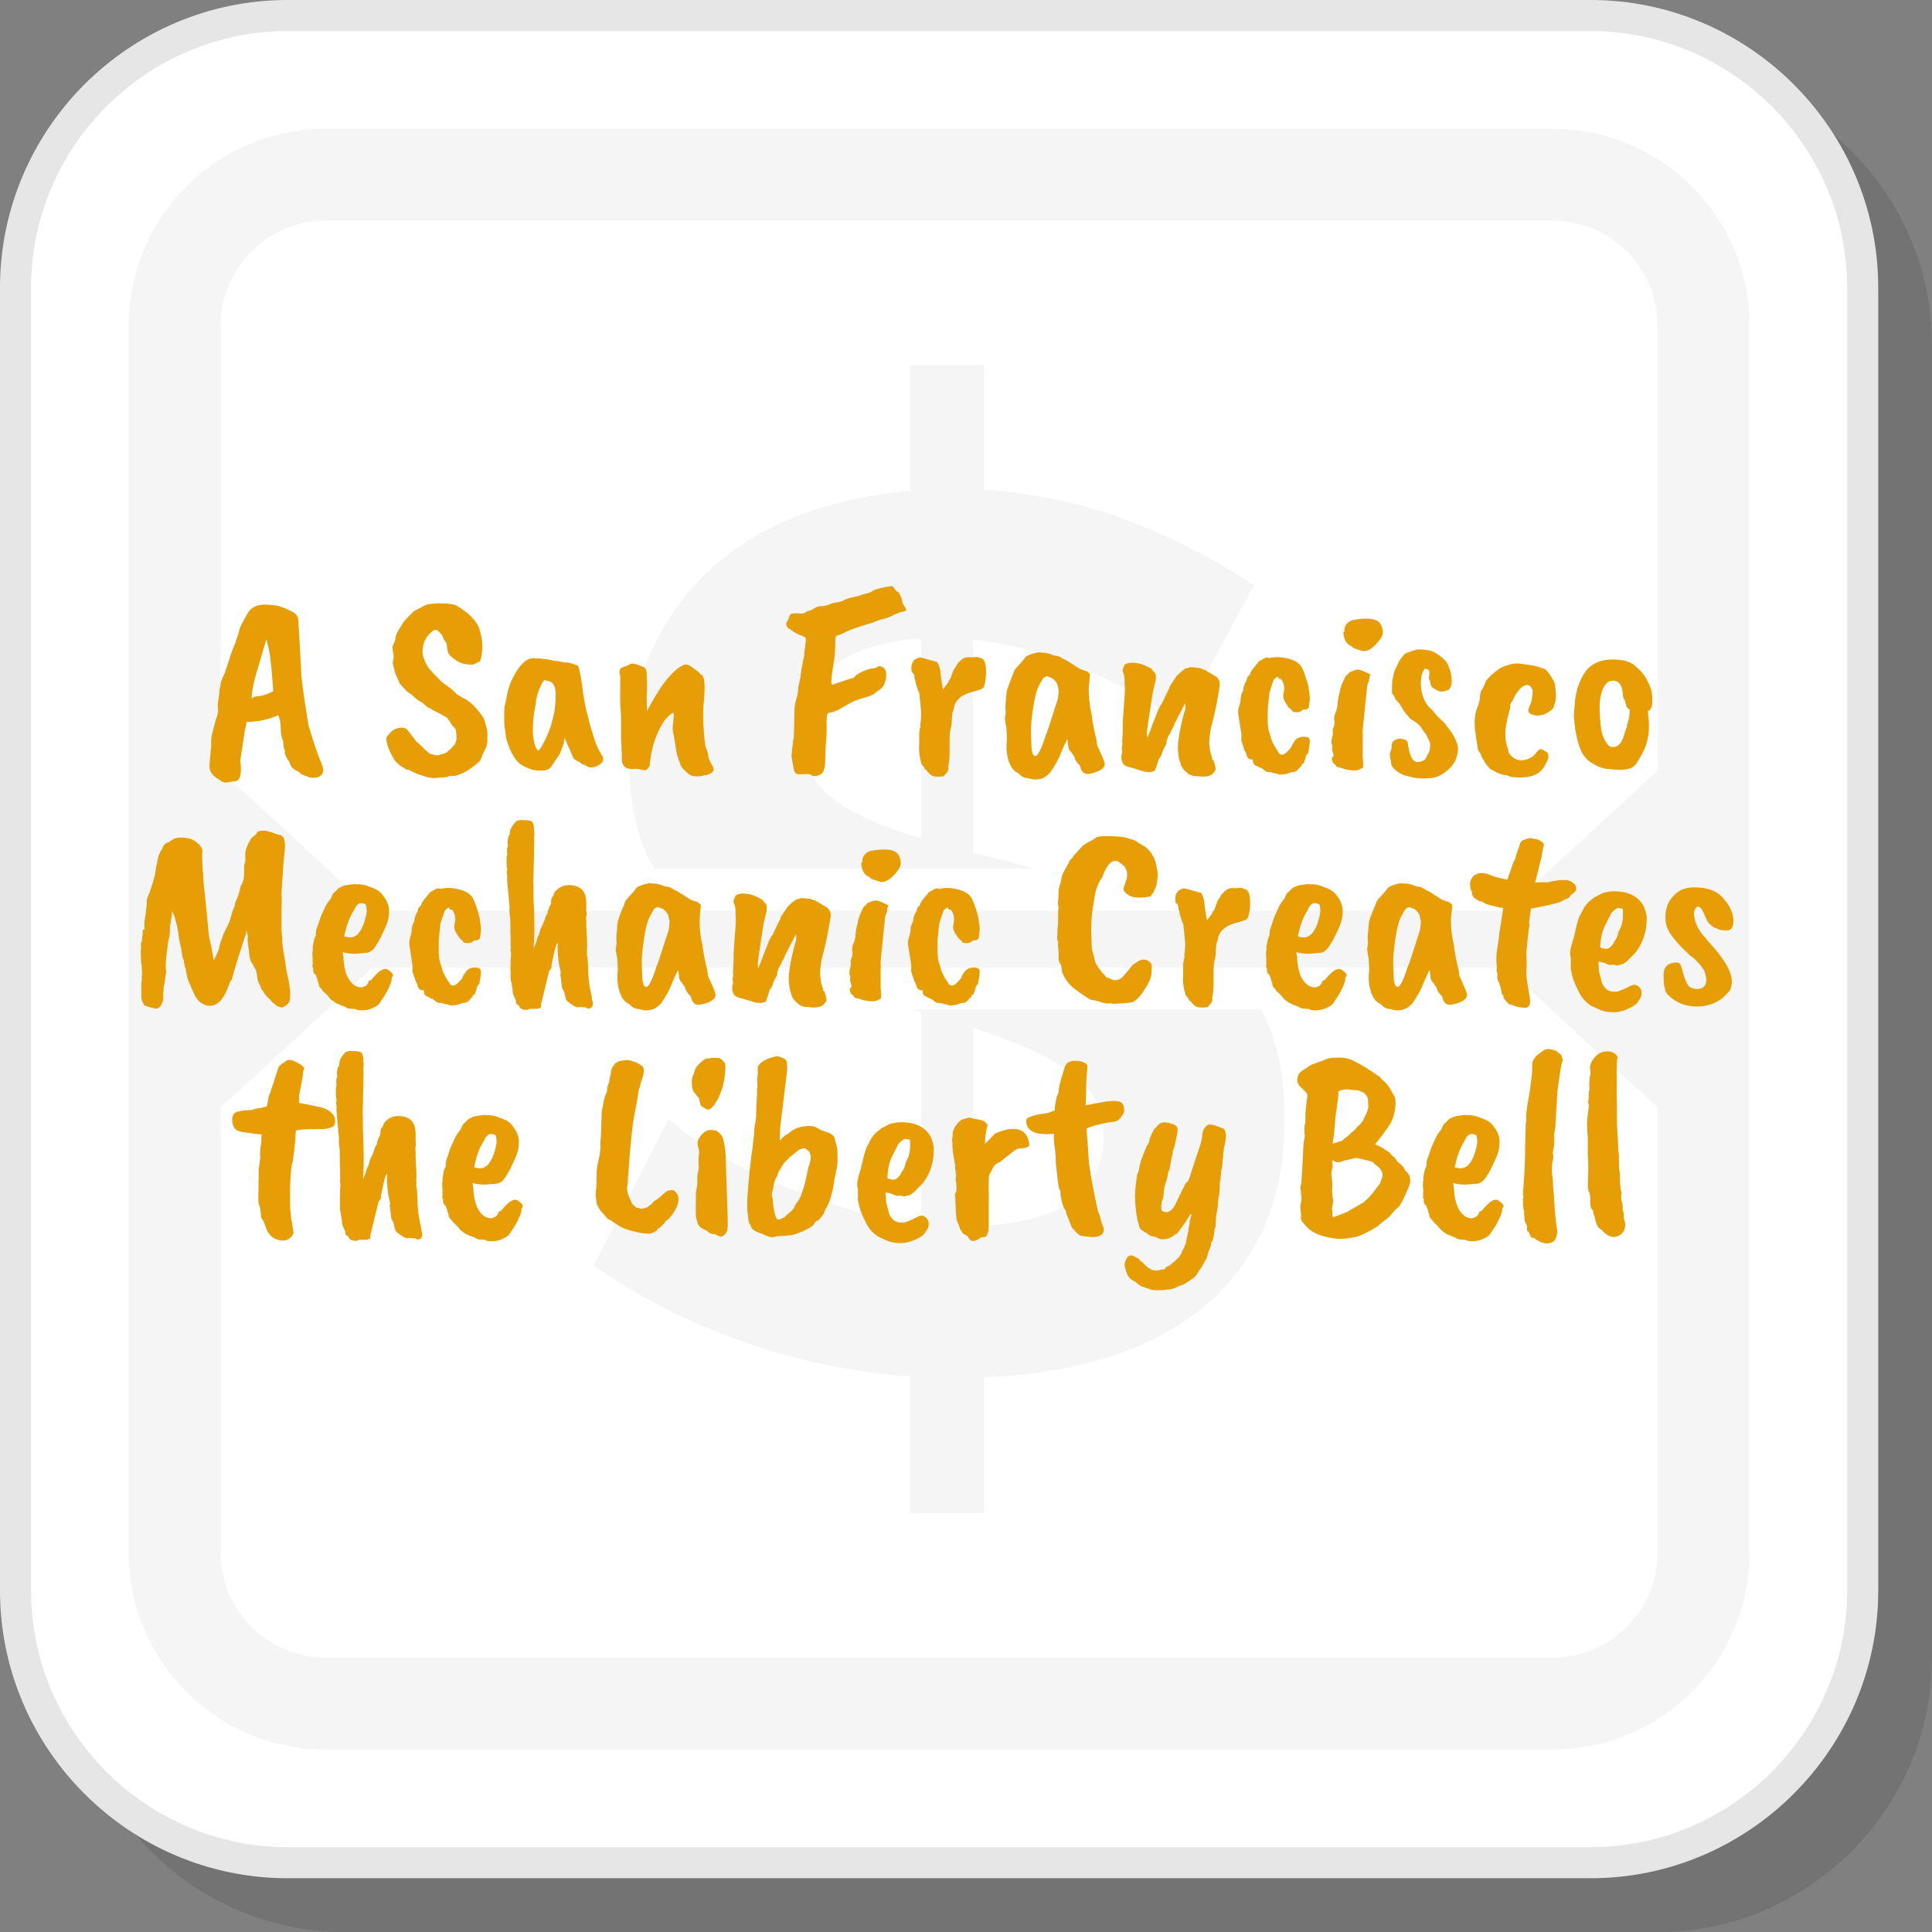 <?xml version="1.0" encoding="UTF-8"?>
<!DOCTYPE svg PUBLIC "-//W3C//DTD SVG 1.1//EN" "http://www.w3.org/Graphics/SVG/1.1/DTD/svg11.dtd">
<!-- Creator: CorelDRAW 2018 (64-Bit) -->
<svg xmlns="http://www.w3.org/2000/svg" xml:space="preserve" width="200px" height="200px" version="1.1" style="shape-rendering:geometricPrecision; text-rendering:geometricPrecision; image-rendering:optimizeQuality; fill-rule:evenodd; clip-rule:evenodd"
viewBox="0 0 2213.2 2213.2"
 xmlns:xlink="http://www.w3.org/1999/xlink">
 <rect x="0" y="0" width="2213.2" height="2213.2" fill="#808080" stroke="none"/>
 <defs>
  <style type="text/css">
   <![CDATA[
    .fil2 {fill:whitesmoke}
    .fil1 {fill:white}
    .fil4 {fill:#E6E6E6;fill-rule:nonzero}
    .fil5 {fill:#E79D06;fill-rule:nonzero}
    .fil3 {fill:whitesmoke;fill-rule:nonzero}
    .fil0 {fill:black;fill-opacity:0.102}
   ]]>
  </style>
 </defs>
 <g id="Layer_x0020_1">
  <path class="fil0" d="M395 2213.2l1504.2 0c172.7,0 314,-141.3 314,-314l0 -1504.2c0,-172.7 -141.3,-314 -314,-314l-1504.2 0c-172.7,0 -314,141.3 -314,314l0 1504.2c0,172.7 141.3,314 314,314z"/>
  <rect class="fil1" x="9.7" y="9.7" width="2132.2" height="2132.2" rx="314" ry="314"/>
  <g id="_2551569208272">
   <path class="fil2" d="M372.3 147.5l1407 0c123.6,0 224.8,101.2 224.8,224.8l0 1407c0,123.6 -101.2,224.8 -224.8,224.8l-1407 0c-123.6,0 -224.8,-101.2 -224.8,-224.8l0 -1407c0,-123.6 101.2,-224.8 224.8,-224.8zm54.9 895.8l1297.2 0 174.4 -160.5 0 -510.5c0,-32.7 -13.5,-62.6 -35.2,-84.3 -21.7,-21.7 -51.6,-35.2 -84.3,-35.2l-1407 0c-32.7,0 -62.6,13.5 -84.3,35.2 -21.7,21.7 -35.2,51.6 -35.2,84.3l0 510.5 174.4 160.5zm1297.2 65l-1297.2 0 -174.4 160.4 0 510.6c0,32.7 13.5,62.6 35.2,84.3 21.7,21.7 51.6,35.2 84.3,35.2l1407 0c32.7,0 62.6,-13.5 84.3,-35.2 21.7,-21.7 35.2,-51.6 35.2,-84.3l0 -510.6 -174.4 -160.4z"/>
   <path class="fil3" d="M1350.2 828.9c-5.6,-6.6 -16.2,-14.6 -31.7,-24 -15.5,-9.4 -33.9,-19.1 -55,-28.9 -21.2,-9.9 -44.5,-18.9 -69.9,-26.9 -25.4,-8 -51.7,-13.4 -79,-16.2l0 244.1 35.3 8.5c11.7,3.1 23.2,6.4 34.4,9.6l-435 0c-4,-6.9 -7.6,-14.2 -10.7,-21.6 -11.8,-27.8 -17.7,-60.9 -17.7,-99.5 0,-47 8.3,-89.1 24.7,-126.3 16.5,-37.1 39.1,-68.9 67.8,-95.2 28.6,-26.3 62.7,-47 102.3,-62.1 39.5,-15 81.8,-24.4 126.9,-28.2l0 -143.9 84.7 0 0 142.5c62.1,4.7 119.2,17.4 171.4,38.1 52.3,20.7 98.1,44.7 137.6,71.9l-86.1 158.1zm94.3 327.6c1.6,2.9 3.1,5.9 4.5,8.9 15.1,31.5 22.6,70.3 22.6,116.4 0,51.7 -9.2,96 -27.5,132.6 -18.4,36.7 -43.3,66.8 -74.8,90.3 -31.5,23.6 -68.2,41.2 -110.1,52.9 -41.8,11.8 -85.8,18.6 -131.9,20.5l0 155.2 -84.7 0 0 -156.6c-65.8,-4.7 -130,-18.1 -192.6,-40.2 -62.5,-22.1 -119.2,-51 -170,-86.8l86.1 -167.9c7.5,7.5 20.5,17.4 38.8,29.6 18.3,12.3 40.4,24.3 66.3,36 25.9,11.8 54.6,22.8 86.1,33.2 31.5,10.3 64.2,17.4 98,21.1l0 -242.7c-3.6,-0.8 -7.3,-1.6 -11,-2.5l400.2 0zm-180.3 145.1c0,-32 -13.2,-57 -39.5,-74.8 -26.4,-17.9 -63.1,-34.4 -110.1,-49.4l0 227.2c99.7,-2.9 149.6,-37.2 149.6,-103zm-342.9 -458.6c0,32 11,56.2 33.2,72.6 22.1,16.5 55.7,31.3 100.8,44.5l0 -228.6c-89.3,5.7 -134,42.8 -134,111.5z"/>
  </g>
  <path class="fil4" d="M329.4 2116l1492.8 0c80.8,0 154.2,-33.1 207.5,-86.3 53.2,-53.3 86.3,-126.7 86.3,-207.5l0 -1492.8c0,-80.8 -33.1,-154.2 -86.3,-207.5 -53.3,-53.2 -126.7,-86.3 -207.5,-86.3l-1492.8 0c-80.8,0 -154.2,33.1 -207.5,86.3 -53.2,53.3 -86.3,126.7 -86.3,207.5l0 1492.8c0,80.8 33.1,154.2 86.3,207.5 53.3,53.2 126.7,86.3 207.5,86.3zm1492.8 35.6l-1492.8 0c-90.6,0 -173,-37.1 -232.7,-96.8 -59.6,-59.6 -96.7,-142 -96.7,-232.6l0 -1492.8c0,-90.6 37.1,-173 96.7,-232.7 59.7,-59.6 142.1,-96.7 232.7,-96.7l1492.8 0c90.6,0 173,37.1 232.6,96.7 59.7,59.7 96.8,142.1 96.8,232.7l0 1492.8c0,90.6 -37.1,173 -96.8,232.6 -59.6,59.7 -142,96.8 -232.6,96.8z"/>
  <path class="fil5" d="M290.3 798.6c0.5,-0.4 2.8,-0.8 7.2,-1.3 4.3,-0.5 9.4,-2.3 15.3,-5.4 0.2,0 0.1,-2.4 -0.3,-7.2 -0.6,-8.5 -1.1,-14.6 -1.5,-18.3 -0.4,-4.8 -0.8,-8.3 -1.2,-10.3 0,-3.8 -1.5,-11.8 -4.6,-24l-13.3 45.3c-2.9,12.5 -4,20.2 -3.4,23l1.8 -1.8zm-40.9 8.8l1.8 -13.3c0,-2.7 0.4,-5.3 1.2,-7.9 0,-3.5 1.7,-8.6 5.2,-15.5 0,-0.4 0.9,-3 2.7,-7.9 0,-0.4 1.9,-6.4 5.8,-17.9l3.6 -8.8c0,-0.8 0.5,-2.4 1.5,-4.7 1,-2.4 1.8,-4.7 2.3,-7 0.5,-2.3 1.2,-4.6 2,-6.8 2.8,-5.5 5.3,-10.2 7.6,-14 4.2,-8.1 12.1,-11.8 23.6,-10.9l9.8 0.9c6,1.6 10.7,3.3 13.9,5.1 4.7,1.8 7.8,3.8 9.4,6 1.7,2.1 2.4,5.6 2.2,10.4 0.2,2.5 0.8,13 1.8,31.6 1,18.6 1.5,28 1.5,28.2l1.5 13.1c0,1.2 2.3,15.8 6.7,43.7l6.7 21.3c4,11.3 6.2,17.2 6.5,17.7 0.3,0.6 1.2,2.7 2.6,6.6 2.2,6.7 0.3,11.1 -5.8,13.3 -5.4,0.8 -9.5,0.3 -12.1,-1.5 -1,0 -3.4,-0.9 -7,-2.7 -0.4,-1 -1.6,-2 -3.5,-2.9 -1.9,-0.9 -3.2,-1.7 -3.8,-2.3 -2.2,-0.6 -4.2,-3.7 -6.1,-9.4 -0.6,-0.4 -1.7,-2 -3.3,-4.9 -1.4,-2.8 -1.8,-5.1 -1.2,-6.9 -1.4,-1.9 -2.1,-5.6 -2.1,-11.3 -1.9,-3 -2.8,-7.8 -2.8,-14.2 0,-6.5 -1,-11.6 -3,-15.2 -10.3,4.6 -21.4,7.2 -33.1,7.6 -2.2,0 -3.4,0.4 -3.4,1.2 0,1.8 -0.6,5 -1.8,9.7l-5.1 33.4c2,15 0.2,22.9 -5.5,23.7 -1.6,0 -4.3,0.4 -8,1.2 -3.8,0.8 -6.9,0.1 -9.3,-2.1 -4.7,-2.7 -8,-5.3 -9.9,-8.1 -1.9,-2.7 -2.8,-5.8 -2.6,-9.2 0.2,-2.9 0.8,-8.9 1.6,-18.3 0.4,-0.4 0.5,-2.6 0.4,-6.8 -0.1,-4.1 0.2,-7.3 0.8,-9.6l4.8 -18.8c0.6,-0.4 1.5,-3.4 2.5,-9.1 -0.2,-0.4 -0.3,-1.4 -0.3,-3l-0.3 -3.7z"/>
  <path id="1" class="fil5" d="M514.9 888.8c-1.4,1.4 -5.8,2.1 -13.1,2.1 -5,1 -11,0.2 -17.9,-2.4l-6.4 -2.1 -9.4 -4.6c-0.8,0 -1.3,0.1 -1.5,0.2 -0.2,0.1 -0.7,-0.2 -1.5,-0.8 -1.2,-1 -2.6,-1.8 -4.3,-2.4 -4,-2.8 -6.8,-5.4 -8.5,-7.6 -6.4,-10.3 -9.7,-18.9 -9.7,-25.8 0,-0.8 1,-2.3 3.1,-4.6 4,-4.8 9.1,-7.3 15.1,-7.3 2.5,0.3 4.4,1.1 5.8,2.5l10 13c1.7,1.7 3.5,3.3 5.5,4.9l4 4.2 6 5.2c0.8,0.4 1.6,0.6 2.5,0.6 0.8,0.4 3,0.9 6.6,1.5 4.1,-1 7.5,-2.1 10.4,-3.3 1.8,-1.8 3.4,-3.3 4.8,-4.3l4.3 -4.8c0.4,-0.4 1.1,-2 2.1,-4.9 0,-2.6 0,-4.4 0.1,-5.3 0.1,-0.9 -0.2,-3.4 -1,-7.4 -0.2,-0.6 -1.6,-2.3 -4.3,-4.9 -1.2,-2.4 -2.9,-5 -5.1,-7.9 -1.2,-1.2 -7.1,-4.4 -17.6,-9.7l-5.8 -3.3 -5.5 -4.9c-2.6,-0.8 -6.4,-3.5 -11.2,-8.2 -2,-1.4 -3.6,-2.5 -4.6,-3.3 -1.2,-0.4 -4.5,-3.9 -10,-10.4 0,-0.4 -1.7,-4.2 -5.1,-11.5l-2.8 -11.8 1.2 -7.9c-1.2,-5.3 -1.6,-9.2 -1.2,-11.9 0.8,-1.2 1.8,-3.6 3.1,-7.3 -0.7,-3 2.1,-9 8.2,-17.9 0,-1.2 4.4,-6.1 13.3,-14.6l10.3 -5.4 4.9 -2.2c1.8,-0.2 4.3,-0.5 7.4,-0.9 3.2,-0.4 7.9,-0.4 14.2,0 6.2,0.4 10.2,1.3 11.8,2.5 1.4,0.6 5.5,3.3 12.1,8.2 8.9,7.9 13.8,14.9 14.6,21.2 3.5,10.3 3.7,21.4 0.6,33.1 0,0.8 -2.8,2.5 -8.5,4.9l-7.6 -0.3c-6.4,-0.8 -12.6,-4.2 -18.5,-10 -1.6,-1.1 -2.8,-3.9 -3.6,-8.5 -0.2,-4.9 -1.2,-7.8 -3.1,-8.9 -0.2,-0.2 -1,-2 -2.4,-5.4 -3.4,-4.5 -5.7,-6.7 -6.8,-6.7 -1.1,0 -2.4,0.3 -3.8,0.9 -7.3,5.9 -11.2,12.5 -11.6,19.8 -1.4,5.8 0.4,13 5.5,21.5 2.2,3.2 3.6,4.9 4.3,4.9 1.2,2 3.5,4.5 6.9,7.6l4.3 4.5 12.7 9.4 5.2 5.2 5.8 3.6c3.2,1.4 6.3,3.4 9.4,5.8 4,3 9,8.7 14.9,17 1.2,1.8 2.8,7.3 4.8,16.4l0 11.8 -1.5 7c-1,1 -2.1,3.1 -3.3,6.1 0,0.2 -1.2,2.9 -3.4,8.2 -0.6,1 -3,3.1 -7.3,6.4 -6,4.8 -12.8,8.5 -20.3,10.9 -1.6,0.4 -4.2,0.5 -7.6,0.3z"/>
  <path id="2" class="fil5" d="M636.5 793.5c-0.2,-4.5 -1.2,-7.9 -3,-10.2 -1.8,-2.3 -5.2,-3.7 -10,-4.1 -1.5,1 -3.3,4.4 -5.7,10.2 -2.3,5.7 -3.8,11.9 -4.4,18.3 -2,9.8 -3,19.5 -3,29.2 0.2,9.9 1.8,17.2 4.9,21.8 0.4,0.9 0.8,1.2 1.2,1 1,0 2.6,-2.1 4.8,-6.1 10.8,-19.4 15.8,-39.5 15.2,-60.1zm9.4 58l-4.5 11.8c0,0.4 -3,4.8 -8.8,13.1 -1.9,3.8 -5.2,5.9 -10.2,6.3 -5,0.4 -9.8,-0.1 -14.4,-1.5 -6.3,-2.2 -11.1,-4.8 -14.3,-7.9 -3.2,-3 -6.4,-8.1 -9.6,-15.3 -3.1,-7.2 -4.8,-13.1 -5,-17.8 -1,-6.7 -1.5,-10.9 -1.5,-12.7l0 -7.3c0,-7.3 0.3,-11.6 0.9,-12.8 0.2,-0.8 0.7,-2.9 1.5,-6.3 1,-8.5 3.5,-16.6 7.3,-24.3 7.5,-14.8 15.2,-22.4 23.1,-22.8l1.5 0c0.4,0.2 1,0.3 1.8,0.3l4 0c7.1,0.6 11.4,1.2 13,1.8 3.1,0.8 5.7,1.2 7.9,1.2l7.9 1.6c2.5,-0.3 5.7,0.3 9.6,1.5 3.9,1.2 6.1,2.1 6.4,2.7 0.3,0.6 0.8,2.8 1.6,6.7 0.9,3.8 1.4,6.6 1.7,8.3 0.3,1.8 0.6,3.5 0.8,5.3 1.6,14.8 4.2,28.6 7.9,41.3 0.2,0.7 0.4,1.6 0.6,2.8 0.2,1.2 0.9,3.6 2.1,7.1 1.2,3.6 2.1,6.5 2.7,9 0.6,2.4 1.8,5.6 3.4,9.7 1.2,3 3,6.6 5.4,10.6 4.5,6.3 2.2,11.1 -6.9,14.6 -1.3,0.4 -3.4,0.6 -6.4,0.6 -0.6,0 -2.5,-1 -5.8,-3 -2,0 -3.9,-1.2 -5.8,-3.4l-2.4 -0.6c-1.4,-1.4 -2.6,-2.1 -3.6,-2.1 -0.4,-0.4 -4.1,-8.6 -11,-24.6 -0.6,2.2 -0.9,4.2 -0.9,6.1z"/>
  <path id="3" class="fil5" d="M777.3 869.4l-1.9 -5.2 -3.3 -20.3c-1,-3.9 -1.5,-7.3 -1.5,-10.4l1.2 -13.3c0,-2.2 0.1,-3.5 0.3,-3.7 -2.4,0 -6.1,3 -10.9,8.9 -0.4,0.6 -1,1.6 -1.9,3 -8.5,13.5 -13.5,29.8 -15.1,48.9 -1.7,3.4 -3.8,5.1 -6.4,5.1 -5.5,-1.2 -8.5,-1.8 -9.1,-1.8l-2.1 0.3 -4 0c-4.6,-0.4 -7.7,-2.2 -9.1,-5.5 -0.8,-1 -1.2,-3.6 -1.2,-7.8l0 -4.3 -0.9 -16.7 0 -24.9c0,-2.8 -0.2,-6.4 -0.6,-10.6 -0.4,-4.7 -0.5,-12 -0.3,-22 0.2,-10.1 0.1,-15.4 -0.3,-16.1 -0.4,-0.7 -0.6,-1.7 -0.6,-2.9 0,-1.2 0.3,-2.4 0.9,-3.7 0.6,-1.2 3.3,-2.5 8.2,-3.9 2.6,-1.6 4.8,-2.4 6.6,-2.4 2.9,0.6 6.5,1.8 11,3.6 3,0.6 4.5,3.5 4.5,8.8 0.4,8.7 0.5,15 0.2,18.8 -0.3,3.9 -0.3,11.7 0.1,23.4 15,-28.7 28.4,-46 40.1,-51.9 1,-1 2.5,-1.5 4.6,-1.5 2,0 4.3,1 6.9,3 2.7,2 4.5,3.4 5.5,4 1,0.6 2.2,1.6 3.5,3 1.3,1.4 2.4,2.3 3.2,2.7 2.4,4.1 2.9,13.6 1.5,28.6 -0.2,2.2 -0.4,4.2 -0.6,5.9 -0.2,1.7 -0.3,5.4 -0.3,11.1 0,5.6 0.1,9.6 0.3,11.8 0.6,7.1 0.9,11.3 0.9,12.5l1.5 11.5c2.1,4.7 3.1,8.3 3.2,10.8 0.1,2.5 1.9,6.5 5.3,12 1.5,3 0.8,5.4 -1.8,7.3 -4,2 -6.2,2.9 -6.5,2.5 -0.3,-0.3 -1.5,-0.1 -3.5,0.7 -2,0.7 -5.7,0.8 -10.9,0.4 -2.7,-0.6 -5.3,-2.2 -7.9,-4.8l-4.6 -4.6c-1.6,-2.4 -2.7,-5.1 -3.3,-7.9 -1,-1 -1.3,-1.8 -0.9,-2.4z"/>
  <path id="4" class="fil5" d="M922.3 741.5c0,-1.2 0.1,-2.7 0.4,-4.5 0.3,-1.8 0.5,-3.3 0.5,-4.4 0,-1.1 -0.4,-2 -1.2,-2.6 -1.9,-1.2 -4.2,-2.2 -7,-3 -2.5,-1 -6.2,-3.4 -11.3,-7 -1.2,-0.6 -2.1,-1.7 -2.7,-3.4 -0.6,-1.6 -0.4,-3.1 0.6,-4.5 1,-1.4 1.8,-3.1 2.3,-5 0.5,-1.9 1.3,-3.2 2.3,-3.8 1,-0.6 3.9,-0.8 8.8,-0.6 3.6,0.6 6.7,-0.1 9.4,-2.2 0.2,-0.2 1.8,-0.7 4.8,-1.5l3.4 -2.1c2.2,-1.6 5,-2.5 8.5,-2.6 3.4,-0.1 6.5,-0.7 9.2,-2 2.8,-1.2 5.3,-1.9 7.5,-2.1 2.2,-0.2 4.7,-0.8 7.6,-1.8 1.4,-1.2 3.2,-2 5.4,-2.4 1.1,-0.8 3.8,-1.5 8.2,-2.2 3.5,-1 5.3,-1.5 5.5,-1.5 0.2,0 0.6,-0.1 1.2,-0.3 1.4,-0.8 3.7,-1.5 6.7,-2.1 2.4,-0.4 4.9,-1.4 7.3,-3 3.4,-2.1 10.6,-3.9 21.5,-5.5 1.3,0 2.4,1 3.4,3 1.8,2.3 3,3.4 3.6,3.4 0.6,0 1.6,1.2 2.9,3.8 1.3,2.5 2.1,4.9 2.4,7.1 0.3,2.2 1.2,4.2 2.6,5.8 1.2,2 1.9,3.3 2,3.8 0.1,0.5 -0.3,1 -1.2,1.6 -0.9,0.6 -2,0.9 -3.2,0.9 -1.2,0 -4.2,1.1 -8.8,3.1 -5.3,2.8 -9.6,4.5 -12.9,5.1 -3.4,0.7 -7.5,2.1 -12.3,4.3 -2.6,0.8 -7,2.1 -13.1,3.9 -6,1.9 -11.8,4 -17.3,6.4 -2.6,1.6 -6.1,3.2 -10.6,4.6 -1,0.4 -1.6,1.7 -1.8,3.9l0 6.1c-0.4,7.3 -0.6,11.2 -0.6,11.8 0,0.7 -0.9,6.5 -2.6,17.7 -1.7,11.1 -1.8,16.7 -0.2,16.7 1,-0.5 4.4,-1.6 10.2,-3.5 5.8,-2 9.6,-3.2 11.5,-3.7 2,-0.5 3.1,-0.9 3.5,-1.3 1,-2.1 4.1,-4.2 9.3,-6.6 5.2,-2.3 8.9,-3.5 11.2,-3.5 2.4,0 4.3,-0.6 5.9,-1.8 1.7,-1.2 3.8,-1.1 6.4,0.5 2.7,1.5 3.9,4.8 3.7,9.8 -0.4,8.9 -4.3,15 -11.6,18.3 -1.2,2.2 -5.2,4.3 -12,6.2 -6.7,1.9 -11.6,3.6 -14.7,5.1 -3,1.6 -5.8,3 -8.2,4.4 -4.8,2.9 -8.1,4.7 -9.7,5.5 -1.8,0.4 -3.3,1 -4.6,1.8 -1.2,0.4 -2.5,0.7 -3.9,0.8 -1.4,0.1 -2.3,0.7 -2.7,1.7 -0.4,1 -0.7,3.6 -0.9,7.9 0.2,9.7 0,18 -0.7,24.9 -0.6,6.8 -0.9,13.4 -0.9,19.5 0,6.2 -0.8,10.8 -2.4,13.7 -1.6,2.9 -4.8,4.6 -9.4,5 -1.6,0.2 -2.8,-0.1 -3.7,-0.9 -0.6,-1.2 -3.3,-1.7 -8.3,-1.4 -5,0.3 -8.1,0.2 -9.3,-0.4 -1.2,-0.6 -2.1,-2.1 -2.7,-4.6 -2.2,-10.9 -3.1,-17 -2.7,-18.2 0.4,-1.2 0.6,-2.8 0.6,-4.9 0,-2 0.3,-4.2 0.9,-6.6 0,-2.7 0.1,-4.2 0.3,-4.6 0.6,-0.2 0.9,-2.7 0.9,-7.6l0.6 -24.3c0,-5.2 0.7,-10.1 2.1,-14.7 1.5,-4.5 2.2,-9 2.2,-13.2l2.7 -12.5c0.4,-4.2 0.8,-7.3 1.2,-9.4 1,-5 1.5,-8 1.5,-8.8 1,-2.6 1.5,-5.7 1.5,-9.4l1 -6.1z"/>
  <path id="5" class="fil5" d="M1044.5 770.1c-1.4,-7.3 0.1,-12.4 4.5,-15.2 2.3,-1.2 4,-1.8 5.3,-1.7 1.4,0.1 5.7,1.3 13,3.5 1,0 1.7,0.2 2.1,0.6 0.4,0 1,0.2 1.8,0.6 1.8,0 2.7,0.4 2.7,1.3 1.9,3 3,6.5 3.4,10.6 0.8,8.3 1.8,15.1 3,20.3 0,-0.2 0.1,-0.5 0.3,-0.9 3.9,-4.8 5.9,-7.7 6.1,-8.5 -0.4,-0.4 0.3,-1.5 2.1,-3.3 1.4,-4.5 2.4,-7.2 3,-8.2 0,-1 1,-2.7 2.8,-4.9 1.4,-2.8 2.6,-4.7 3.6,-5.6 1,-0.9 1.8,-1.7 2.5,-2.3 3,-3 7,-4.1 12.1,-3.3 0.6,0 1.7,-0.1 3.3,-0.3 3.3,-0.4 5.2,-0.1 5.8,0.9 6.3,0 8.7,7.7 7.3,23.1 -0.8,6.8 -2,10.8 -3.6,11.8 -1.7,1 -4.8,2.1 -9.3,3.3 -4.6,1.3 -7.7,2.3 -9.6,3.1 -7.1,3 -11.6,7.7 -13.6,14 -0.2,2.2 -0.8,4.5 -1.9,6.9 -0.4,3.3 -0.6,5.2 -0.7,5.8 -0.1,0.6 -0.2,1.8 -0.2,3.7 0,4 -0.6,7.8 -1.8,11.5 -0.6,3.8 -0.8,10 -0.7,18.4 0.1,8.4 -0.1,14.3 -0.7,17.7 -0.5,3.5 -0.8,5.2 -1,5.2 0.2,1 0.3,1.7 0.3,2.1l0 1.8c-0.6,1.6 -2.5,4.1 -5.8,7.3l-4.5 0.3c-4.7,0 -7.2,-0.3 -7.6,-0.9 -2.1,-0.8 -3.6,-2 -4.6,-3.6 -1.2,-0.2 -1.8,-1 -1.8,-2.5 -1.8,-0.4 -2.9,-1.6 -3.3,-3.6 -2.3,-2.4 -3.4,-4.1 -3.4,-4.9 -2.2,-7.7 -3,-14.3 -2.4,-20l0 -15.5c0.4,-1.2 0.6,-1.9 0.6,-2.1l0 -2.7c1.2,-1.3 1.4,-2.1 0.6,-2.5l0 -2.4c0.2,-0.2 0.4,-0.9 0.5,-2.1 0.1,-1.2 0.2,-3.4 0.4,-6.4 0.4,-2.6 -0.3,-11.5 -2.1,-26.7 -0.8,-0.8 -2.2,-5 -4.3,-12.5 0,-1.2 -0.4,-2.6 -1.2,-4.2l0 -2.8c-0.8,-2.4 -1.5,-3.7 -2.1,-3.8 -0.6,-0.1 -0.9,-0.2 -0.9,-0.4z"/>
  <path id="6" class="fil5" d="M1211.6 801.4c0.3,-0.6 0.7,-4.2 1.3,-10.7 -0.4,-0.6 -0.9,-2.8 -1.6,-6.7 -1.6,-3.2 -3.7,-5.6 -6.3,-7.2 -3.3,-1.5 -5.2,-2.2 -5.8,-2.2 -1.8,0.6 -3.1,1.3 -3.8,2 -0.7,0.7 -2.4,3.6 -5.2,8.7 -2.7,5 -4.9,13.4 -6.6,25.2 -1.8,11.7 -2.6,20.2 -2.6,25.5 0,5.2 0.2,11.7 0.6,19.3 0.4,7.6 2,11.1 4.8,10.7 2.7,-0.4 6.3,-7.7 11,-21.8 0.2,-1 0.9,-2.9 2.1,-5.5l12.1 -37.3zm35.6 -12.5c0,10.7 1.1,20.6 3.3,29.5 1,8.9 2.8,18.4 5.5,28.5 0.6,4.1 0.8,6.1 0.6,6.1 5,11.1 7.9,17.7 8.5,19.9 0.6,2.1 0.5,3.9 -0.3,5.3l0 -0.3c-0.6,1.8 -2.5,3.5 -5.6,5 -3.2,1.5 -6,2.5 -8.4,2.9 -7.7,2.4 -12.2,-0.5 -13.6,-8.8 -0.9,-0.6 -2,-1.9 -3.5,-3.8 -1.6,-1.9 -2.4,-3.6 -2.6,-4.9 -0.2,-1.3 -0.9,-2.6 -2.1,-3.8 -0.4,-1 -1.4,-2.3 -2.8,-3.9 -1.4,-1.7 -2.2,-3.3 -2.4,-4.9l-0.9 -8.2 -0.6 -0.3c-3.3,6.7 -5.4,11.3 -6.4,14 -2.4,6.9 -6.7,14.8 -12.8,23.7 -6.8,7.7 -15.2,9.9 -25.2,6.6 -3.6,-0.2 -6.5,-1.3 -8.6,-3.3 -2.1,-2 -3.6,-3.1 -4.4,-3.3 -1.2,-0.4 -3,-2 -5.2,-4.6 -3.6,-4.9 -5.8,-12 -6.7,-21.6l0 -7.8c0.7,-1.1 0.7,-5.9 0,-14.6l0 -1.8c-1.2,-6.1 -1.8,-9.8 -1.8,-11 0,-1.2 0.2,-2.8 0.6,-4.8 0.4,-2.1 0.5,-3.3 0.3,-3.8 -0.2,-0.5 -0.3,-1.4 -0.3,-2.6l0 -4.6 1.5 -16.4c2.3,-7 4.7,-13.4 7.3,-19.1 0.8,-3.4 2.4,-6.2 4.6,-8.2 5,-5.5 7.8,-8.6 8.2,-9.4 1.4,-3 6.7,-5.5 15.8,-7.3l5.1 0.3c2.1,0 3.9,0.3 5.5,0.8 1.6,0.5 2.7,0.7 3.3,0.7 2.9,1.5 5.2,2.2 7,2.2 1.9,0 4.9,1.4 9.1,4.2 1.3,0.2 4.3,1.9 9.2,5.2 5.2,3.4 8.2,5.3 9.1,5.7l7.9 2.8c2.2,1.8 3.3,2.8 3.3,3 0,0.2 -0.5,5.8 -1.5,16.7z"/>
  <path id="7" class="fil5" d="M1314.4 844.8c1.9,-4.3 3.8,-9.2 5.8,-14.9l6.7 -17 2.7 -5.2c-41.1,48.6 -40.7,48.1 1.2,-1.5l7.9 -16.4c0.6,-0.6 1.1,-1.9 1.5,-3.9l7.9 -11.9 6.1 -5.4c1.2,-0.6 2.5,-1.7 4,-3.1 0.4,0.4 2,0 4.8,-1.2 1.8,0 5.5,0.3 11,0.9l6 2.2 13.7 8.1c2.8,2.9 4,5.9 3.6,9.2 -0.2,2.4 -1.3,9.1 -3.3,20 -1.6,8.7 -4,18.7 -7,30.1 -1.6,9.1 -2.1,15.6 -1.5,19.7 0.6,4 0.9,6.4 0.9,7 0.4,1.2 1,2.9 1.7,5.1 0.7,2.3 0.8,3.5 0.4,3.7 1.4,0.2 2.2,1.2 2.2,3 1.6,4.3 2.1,7.2 1.6,8.7 -0.5,1.5 -1.8,3.2 -3.9,5 -2.2,1.8 -5.9,2.7 -11.4,2.7 -3.2,-0.4 -5.8,-0.6 -7.8,-0.6 -1.9,0 -4.3,-0.7 -7.1,-2.1 -5.9,-4.3 -9.2,-8.6 -10,-13.1 -1,-2.8 -1.6,-4.9 -1.8,-6.3 -0.2,-1.5 -0.3,-2.5 -0.3,-3.1 -1,-6.1 -0.9,-12.3 0.3,-18.8 0.2,-2.4 1.1,-7.4 2.7,-14.9 1.6,-7.7 3.2,-13.7 4.9,-18.2 0,-4.5 -0.1,-6.8 -0.3,-7l-11.9 23.1c-1.2,3.2 -2.3,5.7 -3.3,7.3 -1,1 -1.5,2.2 -1.5,3.6 -1.7,1.6 -3.2,4.9 -4.6,9.7 0,1.5 -0.1,2.5 -0.3,3.1 -0.2,0.6 -1,2 -2.3,4.4 -1.3,2.3 -2.2,4.5 -2.7,6.5 -0.5,2 -1.8,4.3 -3.8,6.7 0,0.8 -1.3,4.9 -4,12.4 -0.2,0.8 -2.3,1.6 -6.3,2.2l-5.8 -0.6c-1.4,-0.5 -4.8,-1.5 -10,-3.1 -5.3,-1.6 -8.2,-2.4 -8.7,-2.4 -0.5,0 -0.9,-0.2 -1.3,-0.6 -3.5,-0.8 -5.6,-3.7 -6.4,-8.5l0 -4.9c1,-1.2 1.1,-3.5 0.3,-7 0.4,-2 0.7,-4.3 0.9,-7 -0.6,-0.4 -0.7,-1.1 -0.3,-2.1 0.4,-6.5 0.6,-11 0.6,-13.6l0 -7.3c0.4,-6.7 0.9,-13.9 1.5,-21.6 0.6,-7.7 0.9,-12.6 0.9,-14.9l0 -6c-0.4,-1.1 -0.5,-3.4 -0.3,-7 -0.4,-3.9 -0.9,-6.2 -1.5,-7.2 -0.6,-0.9 -0.8,-2.2 -0.6,-4.1l2.1 -5.1c3.3,-2.6 8.7,-3.2 16.4,-1.5 3.5,0.6 8.2,2.6 14.3,6 0.4,0.6 1.4,2 3,4 1.2,0 2,1.7 2.2,5.1 -0.2,1.9 -0.3,3.4 -0.3,4.6 -0.2,0.2 -1.4,4.9 -3.4,14 -4.4,28.1 -6.7,43.4 -6.7,45.8 0,2.4 0.2,4.2 0.6,5.2z"/>
  <path id="8" class="fil5" d="M1428.2 779.2c0,-2.6 1.3,-4.9 3.9,-6.7 0,-0.2 0,-0.4 0,-0.6 0,-1.4 1.6,-3.9 4.7,-7.6 3.2,-3.6 4.9,-5.9 5.3,-6.7 4.5,-2.6 7.4,-4.1 8.8,-4.5 1.7,0.4 2.8,0.6 3.4,0.6l0.6 0c5.9,-1.4 12.6,-1.2 20.2,0.6 7.6,1.8 12.9,5.1 15.9,9.7 1.6,3 3.3,7.1 4.9,12.2 2.4,7 3.6,12.2 3.6,15.4 1.2,5.3 1.3,10.2 0.3,14.6l-0.3 3.1c0,0.8 -0.5,1.6 -1.5,2.4 -1,0.8 -2.2,1.1 -3.5,1 -1.3,-0.1 -2.5,0.4 -3.5,1.6 -1,1.1 -3.1,1.6 -6.2,1.6 -3.1,0 -4.8,-0.9 -5,-2.7 -0.6,-0.2 -1.6,-0.9 -2.9,-2.1 -1.3,-1.2 -2,-2.1 -2,-2.8l-1.5 -2.1c0,-0.4 -0.4,-1 -1.2,-1.8 -1.8,-3.6 -2.5,-6.5 -2.1,-8.5 1,-5.3 1.3,-8.1 0.9,-8.5 0,-3 -1,-6.1 -3.1,-9.1 -0.2,-0.2 -0.5,-0.4 -1,-0.5 -0.5,-0.1 -1.2,-0.2 -2,-0.4 -0.4,-1.4 -0.8,-2.2 -1.2,-2.2 -1.4,0.4 -2.9,1.6 -4.6,3.4 -2.8,7.9 -4.5,13.1 -5.1,15.8l-1.8 18.5 0 14c0.4,7.3 1.2,11.7 2.4,13.3 0,0.8 0.4,2.3 1.2,4.3 0.2,2.6 2.3,7.3 6.4,13.9l1.5 1.9c1,2.8 2.7,4.2 5.2,4.2 2.4,0 5.8,-2.8 10.3,-8.5 -0.2,-0.6 1.1,-3 3.9,-7.3 2.9,-3.8 7.3,-5.3 13.4,-4.5 2.6,0.4 3.9,1.9 3.9,4.5 0.2,1.8 -0.4,6.4 -1.8,13.7 -2,2 -3,4 -3,6.1 -1.4,3.6 -2.2,5.6 -2.2,6 -0.6,0 -1.2,0.3 -1.8,0.9l-1.5 3.1c-0.8,0 -1.3,0.4 -1.5,1.2 -2.2,2.6 -3.8,3.9 -4.6,3.9 -0.6,0.7 -2.2,1 -4.8,1 -3.9,1.6 -6.7,2.4 -8.5,2.4l-5.2 0.3 -3.3 -1.2 -2.8 -0.3c-2.4,-1 -4.3,-1.5 -5.6,-1.4 -1.3,0.1 -2.3,0 -2.9,-0.3 -0.6,-0.3 -1.4,-0.9 -2.4,-1.7 -2.4,-2 -4,-3 -4.7,-3 -0.7,0 -1.9,-0.6 -3.5,-1.8 -1.6,-0.4 -2.9,-1.1 -3.9,-2.2l-1.3 -3c0.5,-1.4 0.2,-2.2 -0.6,-2.4 -2.6,0 -4.1,-0.5 -4.5,-1.5l-1.8 -2.5c0,-1.6 -0.8,-3.7 -2.5,-6.3l-3.6 -11c-0.4,-0.4 -0.4,-1.1 0,-2.1l0 -5.5 -3.7 -23.6 0 -4.3c1.9,-6.7 2.8,-10.1 2.8,-10.3 -0.2,-4.5 0.8,-8.4 3,-11.9 0,-3.8 1.3,-7.8 4,-11.8z"/>
  <path id="9" class="fil5" d="M1566.8 708.7l0.9 0c7.1,0.5 11.7,2.5 13.8,6.3 2.1,3.7 3,7.3 2.5,10.8 -0.6,3.4 -3.3,7.6 -8.2,12.7 -5,5.1 -9.5,7.5 -13.6,7.3 -1.2,0 -3.6,-0.6 -7.1,-1.8 -3.5,-1.2 -5.4,-2 -5.6,-2.2 -0.2,-0.8 -0.8,-1.4 -1.8,-1.8 -5.3,-2 -8.2,-7.2 -8.8,-15.5 0,-0.8 0.6,-1.4 1.8,-1.8 -0.8,0 -0.9,-1.2 -0.3,-3.6 1.4,-4.5 4.5,-7.4 9.4,-8.8 6.3,-1.3 11.9,-1.8 17,-1.6zm-0.6 76.9l-5.2 50.7c0,1.2 0,2.4 0,3.5 0,1.1 0.1,2 0.3,2.9 -0.2,0.8 -0.3,1.8 -0.3,3l0 21.9c0.8,6.8 0.8,10.9 0,12.1 -1.2,0.4 -2.6,1.1 -4.2,2 -1.6,0.9 -4.7,1.1 -9.3,0.6 -4.5,-0.5 -7.8,-1.3 -9.9,-2.3l-3.6 -0.9c-2,0 -3.3,-0.9 -3.9,-2.7 -2.7,-1.7 -4.1,-3.8 -4.3,-6.4 -0.6,-1 0.1,-2.4 2.1,-4.3 -0.2,-1 -0.6,-2.4 -1.2,-4.4 -0.6,-1.9 -0.8,-3.7 -0.6,-5.3 0.6,-1 0.3,-2.5 -0.9,-4.5 0,-2.3 0.3,-4.8 0.9,-7.6 0.8,-0.8 1,-3.8 0.6,-8.8 1.4,-2.1 2.1,-4.9 2.1,-8.5 -0.8,-3.3 -0.5,-6.5 0.9,-9.8 1.5,-3.2 2.3,-6.4 2.5,-9.7 0.4,-5 1.3,-10 2.7,-14.9 0,-2 1,-5.2 2.9,-9.7 1.9,-4.4 3.2,-7.1 3.8,-7.9l4.9 -4.8 5.4 -2.1 0.3 0c2.4,-0.9 4.9,-0.8 7.3,0.3 5.9,2.2 9.4,3.9 10.6,5.1 -0.8,0.8 -1.3,2 -1.5,3.7 -0.2,1.6 -0.4,3 -0.6,4.2 -0.8,1 -1.4,2.5 -1.8,4.6z"/>
  <path id="10" class="fil5" d="M1594.6 794.1c-0.2,-2.5 -0.1,-7.1 0.3,-14l2.1 -10.3 6.1 -13.1 4.8 -6c0,-1.7 5.3,-3.9 15.8,-6.7l0.3 0c2.3,-0.2 5.8,0 10.5,0.6 4.8,0.6 9.4,2.6 13.8,5.9 4.5,3.3 7.5,6.1 9.1,8.4 4.3,8.5 6.1,16.3 5.5,23.6 0,2.1 -1,4.5 -3,7.3 -0.2,0.4 -1.8,1 -4.6,1.8 -2.8,0.9 -5.2,0.9 -7,0.2 -1.8,-0.7 -3.9,-1.9 -6.3,-3.5 -2.5,-1.6 -3.6,-4.1 -3.4,-7.6 -1.8,-2 -2.2,-4.6 -1.2,-7.9 0.4,-2.4 0.1,-4.2 -0.9,-5.4l-3.7 -1.6c-1.2,0.4 -2.3,2.3 -3.5,5.5 -1.1,3.2 -1.6,7.2 -1.6,11.8 0,8.5 2.1,16.2 6.4,23.1 1.4,2.2 3.8,4.9 7.2,7.9l5.5 6.7 7.9 7.3 5.8 7.9c1.4,1.4 3.4,4.5 5.9,9.2 2.5,4.8 3.8,9 3.8,12.8 0,3.7 -1.1,8.4 -3.4,14.1l-2.7 4c0,0.4 -1.1,1.7 -3.3,3.9 -6.1,6.1 -12.7,9.8 -19.8,11.2l-2.1 0c-6.5,0.9 -12.8,0.7 -19.1,-0.3l-9.4 -2.4c-1,0 -2.2,-0.3 -3.4,-1.1 -1.2,-0.7 -2.3,-1.2 -3.3,-1.6 -4.7,-3.1 -7.5,-5.5 -8.5,-7.3 -1,-0.6 -1.7,-3.5 -2.1,-8.5 -1.5,-3.1 -1.2,-7.2 0.9,-12.5 0,-3 0.3,-5.3 0.9,-7 3.8,-4.4 8.8,-5.4 14.9,-3 2,0.8 3,2.4 3,4.9 0,0.6 0.4,2.7 1.1,6.2 0.7,3.5 1.8,6.8 3.5,9.9 1.6,3 3.8,4.5 6.6,4.5 2.9,0 5.8,-1.1 8.8,-3.3 3.3,-6.3 4.9,-9.7 4.9,-10.3l0.6 -4.3c0.4,-3 -0.5,-6.2 -2.7,-9.4 -0.6,-2.4 -2,-4.9 -4.3,-7.3l-4.5 -6.7 -4.6 -4.2c-0.8,-0.2 -3.3,-1.8 -7.6,-4.9 -0.2,-0.6 -1.3,-2 -3.3,-4.2 -2,-2.3 -4,-5 -5.8,-8.4 -1.8,-3.3 -4.1,-6.3 -7,-8.9 -0.2,-1.5 -1.5,-3.8 -3.9,-7z"/>
  <path id="11" class="fil5" d="M1739.6 890.6l-4.6 -0.3c-2.4,0.2 -5.5,-0.6 -9.4,-2.4 -2.8,0 -5.1,-0.5 -7,-1.5 -2,-0.4 -3.6,-1 -4.7,-1.8 -1.1,-0.9 -2.5,-1.6 -4.2,-2.3 -1.7,-0.7 -2.8,-1.4 -3.2,-2l-4.9 -5.8c-1.4,-2.8 -2.7,-5.1 -3.9,-6.9 -1,-1.9 -1.4,-3 -1.2,-3.4 -0.6,-0.6 -1.8,-2.3 -3.4,-5.2 -2,-12.7 -3.2,-21 -3.6,-24.8 -0.6,-9.2 0.2,-16.6 2.4,-22.5 2.2,-5.9 3.4,-9.8 3.4,-11.9 0,-5 1,-8.6 3,-10.6l4.5 -10 3.7 -4c0,-0.2 2.2,-2.2 6.7,-6 0.4,0 1.4,-0.8 3.2,-2.3 1.7,-1.5 4.9,-3 9.7,-4.6 4.7,-1.5 7.5,-2.2 8.3,-2.2l6.1 0c0.2,0 2.2,0.3 6.1,0.9 3.8,0.6 6.6,1 8.5,1.2 3,0.4 8.1,1.9 15.2,4.5 4,3.9 7.5,9.2 10.6,15.8 1.8,10.8 2,18 0.6,21.9l-1.8 5.8c-0.2,1.2 -1.5,2.6 -4,4.2 -5,3.9 -10.5,5.6 -16.4,5.2 -5.4,-1 -8.3,-2.7 -8.5,-4.9 -0.4,-1 0.3,-3.5 2.1,-7.4 1.9,-4 2.8,-9.5 2.8,-16.6 -1.4,-3.6 -3.3,-5.6 -5.5,-6 -4.2,-0.2 -8.4,2.7 -12.4,8.8 -1.3,1.6 -2.1,3 -2.6,4.1 -0.5,1.1 -1,2.1 -1.5,3 -0.5,0.9 -0.7,1.4 -0.5,1.4 -1.2,1.4 -2.2,3 -3,4.8 -0.2,1.4 -0.3,2.7 -0.3,3.7 0,1 -0.3,2.4 -0.9,4.2 -3.1,11.4 -4.6,20.2 -4.6,26.4 0,6.3 1,11.9 3,16.7 0.4,2.7 0.9,4.5 1.6,5.5 0.6,1 1.7,2.2 3.3,3.6 6.3,5.5 14,5.5 23.1,0 1.4,-1 2.9,-2.5 4.5,-4.7 1.6,-2.1 3.1,-3.5 4.3,-4.1 1.8,0 3.7,0.8 5.8,2.5 3,0.8 4.2,3.5 3.6,8.2 -1.2,3 -2.2,5.1 -3,6.3 -4.5,10.4 -14,15.5 -28.6,15.5l-2.4 0z"/>
  <path id="12" class="fil5" d="M1858.5 791c-1.4,-8.1 -5.4,-11.8 -11.9,-11.2 -3.6,0.2 -6.8,2.6 -9.4,7.3 -3.6,7.1 -5.2,16.2 -4.7,27.5 0.5,11.2 1.3,19.3 2.4,24.3 1.2,4.9 3.1,9.2 6,12.9 1.6,2.8 4,4.1 7.2,3.9 5.7,0 9.9,-4.7 12.5,-14.3l2.4 -7.2c1,-1.1 1.2,-2.1 0.6,-3.1 2.1,-5 3.2,-11 3.4,-17.9 -2,-1.4 -3.3,-2.7 -3.7,-3.9 -1.2,-3.5 -1.8,-5.8 -1.8,-7 -1.4,-1 -2.2,-3 -2.4,-5.8 -0.2,-2.8 -0.4,-4.7 -0.6,-5.5zm-55.6 28.6l1.2 -15.5c1.4,-14 5.7,-25.9 12.8,-35.8 6.9,-8.3 16.6,-12.6 29.1,-12.8l1.8 0c11.8,0 20.3,2.5 25.6,7.6 5.6,4.5 9.8,9.3 12.6,14.6 2.7,5.2 4.5,9.1 5.3,11.5 0.8,2.4 1.3,6 1.5,10.6 0.4,8.7 -1.3,13.7 -5.2,14.9 2.9,19.3 1.1,34.5 -5.1,45.9 -2.1,4.6 -5,9.7 -8.8,15.2 -2.9,3.6 -7.9,5.6 -15.2,6 -7.3,0 -13.6,-0.4 -19,-1.2 -5.4,-0.8 -11.3,-3.4 -17.8,-7.7 -6.4,-4.4 -11,-11.5 -13.6,-21.4 -2.9,-9.6 -4.6,-20.2 -5.2,-31.9z"/>
  <path id="13" class="fil5" d="M232.9 1007.2c0.2,3.5 1.1,11.5 2.5,24 2.2,22.3 3.5,35.8 3.9,40.7l3.1 14.3 2.4 14.2c4.4,-8.9 6.6,-14 6.4,-15.4 0,-1.5 1.7,-6.7 5.1,-15.8 4.9,-8.7 8,-16.4 9.4,-23.1 0.2,-1.2 1.3,-4.2 3.4,-8.8 -0.6,-0.6 -0.1,-2.5 1.5,-5.8 1.6,-3.4 2.9,-7.1 3.8,-10.9 0.9,-3.9 1.4,-5.9 1.5,-6.1 0.1,-0.2 0.3,-0.4 0.5,-0.6 0.6,-0.6 1.4,-2.4 2.4,-5.5 0.6,-2.8 0.9,-5 0.9,-6.6l0 -9.5c0,-0.6 0.5,-2.7 1.5,-6.3l-0.3 -7c0,-4.9 2.3,-11.2 7,-18.8l6.1 -5.2c0,-1.8 1.5,-2.9 4.7,-3.3 3.1,-0.4 5.9,-0.2 8.3,0.6 2.5,0.8 4.1,1.2 4.9,1.2 0.8,0.8 3.7,1.8 8.8,3 2.4,0.8 4,2.3 4.7,4.6 0.7,2.2 1.1,5.2 1.1,9.1l-2.2 23.7c0,1.4 -0.6,11.2 -1.8,29.4l0.3 9.7c-0.2,0.4 -0.3,3.9 -0.3,10.4l0 15.7c0,3.1 0,5 0,5.8l0.9 11.6c-0.8,0 0.4,9 3.7,27 0,2.8 1,8.9 3.2,18.4 2.1,9.4 2.6,17.2 1.6,23.5 0,3.2 -2.9,6.2 -8.8,8.8 -4.4,-0.8 -7.2,-2.1 -8.2,-4 -1.8,-1 -2.9,-1.8 -3.3,-2.4l-2.4 -3c-3.3,-2.7 -5.9,-5.8 -7.9,-9.4 -1.5,-1.5 -2.5,-3.5 -3.1,-6.1 -2,-2.8 -3.2,-6.4 -3.6,-10.6 -0.4,-4.3 -1.2,-7.3 -2.3,-9 -1.1,-1.7 -2,-3.4 -2.6,-5 -2.2,-2.2 -3.6,-6.2 -4.2,-12 -0.6,-5.8 -1.2,-10.8 -1.9,-15 0,-2.5 0.1,-4.3 0.4,-5.5 -0.7,-1.6 -1,-2.8 -1.1,-3.6 -0.1,-0.9 -0.3,-1.8 -0.5,-2.8l-1.2 5.8c-0.6,1 -1.9,5 -3.9,11.8l-6.4 19.8 -5.5 19.1c-1,0.6 -2.2,3 -3.6,7.3 -1.8,4.6 -2.9,7.2 -3.2,7.6 -0.3,0.4 -0.7,1 -1.1,1.8 -1.6,3.2 -3.4,5.9 -5.4,7.9 -5.5,5.1 -11.1,6.5 -16.9,4.4 -5.8,-2.1 -9.9,-6.2 -12.6,-12.3 -1.4,-3.4 -2.5,-5.7 -3.3,-6.7 -0.2,-1.6 -1.3,-4.4 -3.4,-8.5 -1.4,-3.8 -2.5,-8.7 -3.3,-14.5 -1,-1.9 -1.7,-5 -2.1,-9.5 -1,-1.8 -1.8,-4.4 -2.2,-7.9 -0.4,-3.4 -1,-6.7 -1.8,-10 -1,-3.4 -1.7,-7.6 -2.1,-12.4 -0.4,-3.7 -1.9,-10.4 -4.6,-20.1 -0.6,-0.6 -1.4,-2.6 -2.4,-6 -0.4,3.2 -0.6,5 -0.6,5.3 0,0.3 -0.8,5.3 -2.4,15 0.4,0.4 0.3,3.4 -0.3,9.1 -1.2,3.9 -2,7.9 -2.2,12.2 -1.6,10.9 -2.3,19.1 -2.1,24.6 0.6,1.8 0.7,4 0.2,6.5 -0.5,2.5 -0.9,5 -1.2,7.6 -0.3,2.5 -0.8,4.8 -1.4,6.8l0 2.1c-0.6,6.3 -0.7,9.8 -0.3,10.7 0,2.2 -0.9,4.9 -2.6,8.2 -1.7,3.2 -4.4,4.4 -8,3.6 -6.5,-1.6 -10.3,-2.8 -11.3,-3.6 -2.2,-3.7 -3.3,-6.9 -3.3,-9.8l0 -14.5 0.6 -5.5c-0.2,-0.6 -0.1,-2.9 0.3,-7 -0.2,-0.2 -0.3,-1.9 -0.3,-5 0,-3.1 -0.3,-5.5 -0.9,-7.1l0 -3.1c-0.4,-6.8 -0.5,-10.9 -0.2,-12 0.3,-1.1 0.3,-3.6 -0.1,-7.4 0.8,0 1.3,-1.6 1.5,-4.7 0.2,-3.1 0.5,-6.5 0.9,-10.2l2.1 -0.9c-0.4,-0.2 -0.5,-3 -0.3,-8.5 0.2,-1.4 0.7,-5.1 1.6,-10.9 0.8,-5.9 1.1,-9.9 1,-12 -0.1,-2.1 1,-5.5 3.2,-10.2 4.3,-12.7 6.5,-20.8 6.8,-24.3 0.3,-3.4 0.9,-6.5 1.7,-9.1 0.8,-6.7 2.7,-12.2 5.8,-16.7 1.4,-4.4 4,-7.1 7.9,-7.9l3.6 -2.7 0.3 0c3.9,-2.9 10.7,-3.3 20.7,-1.2 8.5,3.8 13.1,8.6 13.9,14.2 -0.8,2.9 -0.5,12.7 0.9,29.5l0 2.7z"/>
  <path id="14" class="fil5" d="M419.5 1047.9c0.9,-3 0.8,-6.9 -0.3,-11.5 -1.4,-1.2 -3.3,-1.8 -5.7,-1.8 -3.1,0 -5.8,2.8 -8.2,8.5 -3.3,4.8 -5.7,10.2 -7.3,16l-0.3 0c-2.2,8.5 -3.4,13.1 -3.4,13.7 3.3,0.8 5.9,1.2 7.9,1.1 2.1,-0.1 4.4,-1.2 7,-3.2 4.7,-4.5 8.1,-12.1 10.3,-22.8zm-0.9 43.7l-11.2 1c-6.3,0 -11.2,-0.7 -14.9,-1.9l0.9 5.8c0.6,16.8 5.3,27.8 14,33.1 2.4,1 4.5,1.5 6.1,1.5 1.6,0 3.7,-0.8 6.3,-2.4 0.9,-0.8 1.6,-1.9 2.2,-3.4 0.2,-1.8 1.2,-2.6 3,-2.4 8.3,-10.5 14.6,-14.7 18.8,-12.4 4.3,2.8 6.4,5 6.4,6.6 0,0.9 -0.5,1.8 -1.5,2.8l0 1.8c0,2 -1.3,5.7 -3.8,10.9 -2.5,5.3 -5.2,9.7 -8.1,13.4 -1.4,3 -3.2,5.2 -5.4,6.4 -6.5,4 -13.4,5.6 -20.7,4.8 -1.6,-0.2 -2.7,-0.6 -3.3,-1.2 -1.6,-0.4 -2.8,-0.5 -3.6,-0.3l-2.5 -0.3c-1.8,0 -3.3,-0.4 -4.5,-1.2 -2.1,-1.2 -3.5,-1.8 -4.3,-1.8 -5.2,-2.1 -8.4,-3.6 -9.5,-4.6 -1.2,-1 -2.1,-1.7 -2.9,-2.1 -0.8,-0.4 -2.8,-2.5 -5.8,-6.4 -2.6,-2.2 -4.2,-3.6 -4.6,-4.2 -1.2,-1.9 -2.2,-3.2 -3.1,-4 -1,-0.8 -1.5,-2.6 -1.7,-5.5 -0.8,-1 -1.2,-2.3 -1.2,-3.9l-1.2 -2.4c0,-1.4 -0.7,-2.6 -1.9,-3.4 -1.2,-1.2 -1.8,-2.7 -1.8,-4.5l0 -2.5c-0.8,-0.4 -1,-1.6 -0.6,-3.6l0 -7.9 -0.3 -2.7 0 -2.1c-0.2,-0.9 0,-2.6 0.6,-5.2l-0.3 -2.7c0.2,-0.2 0.5,-1.9 0.9,-4.9 0.8,-4.3 1.7,-6.9 2.7,-7.9l0 -2.7c0.2,-0.6 0.3,-1.5 0.3,-2.5 0,-1 0.3,-2.1 0.8,-3.3 0.5,-1.2 2.1,-5.8 4.7,-13.7l4.9 -10.6c1.4,-3 3.6,-6.4 6.7,-10 0.2,-1 1,-2.8 2.4,-5.5l3.9 -3.6c1.2,-1.8 3.1,-3.2 5.5,-4 2.8,-1.4 5,-2.1 6.4,-2.1l8.5 -1.2c1,0.2 1.7,0.3 2.1,0.3l4 0c4.4,0.4 8,1.3 10.9,2.7 6.1,1.9 10.5,4.2 13.3,7 6.3,7.1 9.5,13.9 9.5,20.4 0,6.4 -1.1,12 -3.1,16.7 -5,11.5 -8.7,18.8 -10.9,21.8 -3.7,6.7 -8,10 -13.1,10z"/>
  <path id="15" class="fil5" d="M478.6 1043.7c0,-2.7 1.3,-4.9 4,-6.7 0,-0.2 0,-0.4 0,-0.6 0,-1.4 1.5,-4 4.7,-7.6 3.1,-3.7 4.9,-5.9 5.3,-6.7 4.4,-2.6 7.4,-4.1 8.8,-4.5 1.6,0.4 2.7,0.6 3.3,0.6l0.6 0c5.9,-1.5 12.6,-1.3 20.2,0.6 7.6,1.8 12.9,5 16,9.7 1.6,3 3.2,7.1 4.8,12.1 2.4,7.1 3.7,12.3 3.7,15.5 1.2,5.3 1.3,10.1 0.3,14.6l-0.3 3c0,0.8 -0.5,1.6 -1.6,2.5 -1,0.8 -2.1,1.1 -3.4,1 -1.4,-0.1 -2.5,0.4 -3.5,1.5 -1.1,1.1 -3.1,1.7 -6.3,1.7 -3.1,0 -4.8,-0.9 -5,-2.7 -0.6,-0.2 -1.5,-0.9 -2.9,-2.2 -1.3,-1.2 -1.9,-2.1 -1.9,-2.7l-1.6 -2.1c0,-0.4 -0.4,-1 -1.2,-1.8 -1.8,-3.7 -2.5,-6.5 -2.1,-8.5 1,-5.3 1.3,-8.1 0.9,-8.5 0,-3.1 -1,-6.1 -3,-9.2 -0.2,-0.2 -0.6,-0.3 -1.1,-0.4 -0.5,-0.1 -1.1,-0.3 -2,-0.5 -0.4,-1.4 -0.8,-2.1 -1.2,-2.1 -1.4,0.4 -2.9,1.5 -4.5,3.4 -2.9,7.8 -4.6,13.1 -5.2,15.7l-1.8 18.6 0 13.9c0.4,7.3 1.2,11.8 2.4,13.4 0,0.8 0.4,2.2 1.2,4.2 0.2,2.7 2.4,7.3 6.4,14l1.5 1.8c1,2.9 2.8,4.3 5.2,4.3 2.4,0 5.9,-2.9 10.3,-8.5 -0.2,-0.6 1.1,-3.1 4,-7.3 2.8,-3.8 7.3,-5.4 13.3,-4.6 2.7,0.4 4,2 4,4.6 0.2,1.8 -0.4,6.4 -1.8,13.7 -2.1,2 -3.1,4 -3.1,6 -1.4,3.7 -2.1,5.7 -2.1,6.1 -0.6,0 -1.2,0.3 -1.8,0.9l-1.6 3.1c-0.8,0 -1.3,0.4 -1.5,1.2 -2.2,2.6 -3.7,3.9 -4.5,3.9 -0.6,0.6 -2.3,0.9 -4.9,0.9 -3.8,1.6 -6.7,2.5 -8.5,2.5l-5.1 0.3 -3.4 -1.3 -2.7 -0.3c-2.4,-1 -4.3,-1.4 -5.6,-1.3 -1.4,0.1 -2.3,0 -2.9,-0.3 -0.6,-0.3 -1.4,-0.9 -2.4,-1.7 -2.5,-2 -4.1,-3 -4.8,-3 -0.7,0 -1.8,-0.6 -3.4,-1.9 -1.7,-0.4 -3,-1.1 -4,-2.1l-1.2 -3c0.4,-1.4 0.2,-2.2 -0.6,-2.5 -2.6,0 -4.2,-0.5 -4.6,-1.5l-1.8 -2.4c0,-1.6 -0.8,-3.7 -2.4,-6.4l-3.7 -10.9c-0.4,-0.4 -0.4,-1.1 0,-2.1l0 -5.5 -3.6 -23.7 0 -4.2c1.8,-6.7 2.7,-10.2 2.7,-10.4 -0.2,-4.4 0.8,-8.4 3.1,-11.8 0,-3.8 1.3,-7.8 3.9,-11.8z"/>
  <path id="16" class="fil5" d="M581.4 964.4l0.6 -3.9c0,-0.6 0.2,-1.6 0.6,-2.8 0.8,-0.2 1.2,-0.9 1.2,-2.1 0,-1.2 0.2,-2.3 0.6,-3.3 -0.2,-1.2 0.6,-3.2 2.5,-6 1.8,-2.7 3.6,-4.8 5.4,-6.2 1.2,0 2.1,-0.2 2.5,-0.6l3.6 0c5.7,0 9,0.4 10,1.2 2.3,1 3.4,4.7 3.4,11 0.2,0.6 0.3,2.1 0.3,4.5l-0.3 2.1 0 2.5c0,1 0,2.1 0.1,3.3 0.1,1.2 0.1,2.4 -0.1,3.6l0 8.2c-0.4,13 -0.6,21.6 -0.6,25.7 0,4.2 -0.1,6.4 -0.3,6.8 0.2,1.1 0.3,8.3 0.3,21.9 0.6,10.1 0.9,19.7 0.9,28.8l0 7c0,4.7 -0.1,7.9 -0.3,9.7l0.3 2.8c-0.4,0.4 -0.6,1.6 -0.6,3.6l0 4.3 3.3 -8.8c0,-1.6 0.9,-4 2.7,-7l1.2 -4.6c0,-0.8 0.9,-2.9 2.6,-6.3 1.8,-3.5 3,-6.8 3.8,-10.1l2.2 -3.6c0,-2 0.4,-3.5 1.2,-4.3l0.3 -1.8c1.6,-2.8 2.4,-4.6 2.4,-5.4l0.3 -4.6c0,-0.4 0.2,-0.9 0.6,-1.5 1.4,-1.6 2.4,-3.7 3,-6.1 5.1,-6.7 12,-9.4 20.7,-8.2 10.5,1.4 15.8,8.1 15.8,20l0 9.2c0.6,3 0.5,5.3 -0.3,6.9l0.3 5.2 0 5.8 0.9 17.3 0 6.4c0,1.4 -0.1,2.6 -0.3,3.6 0.2,0.6 0.3,1.9 0.3,4 -0.4,0.2 -0.4,1 0,2.5 0.4,1.5 0.6,2.7 0.6,3.4 0,0.7 0.2,3.6 0.6,8.6 0,12 1.3,23.1 4,33.4l0.3 2.1 0 1.9c1.8,5 1.5,8.4 -1,10 -2.2,1.4 -4.2,1.2 -6,-0.6 -0.6,0.2 -3,0.1 -7,-0.3 -2.2,1.2 -6.2,-0.4 -11.8,-4.9 -1.3,-0.8 -2.4,-1.8 -3.4,-3 -0.2,-0.4 -0.5,-1.2 -0.9,-2.4 -0.8,-2.9 -1.3,-5.1 -1.5,-6.7 -1.8,-3.3 -2.7,-5.3 -2.7,-6.1l-1.9 -14.6c0.8,-0.2 0.6,-2.7 -0.6,-7.6 -1.2,-4.8 -2,-11.4 -2.4,-19.7l0 -2.7c0,-3.9 0.1,-5.8 0.3,-5.8 -1.4,0 -3.1,5.1 -5.2,15.2l-2.1 10 0 3c-0.8,1.7 -1.7,2.9 -2.7,3.7l-9.4 38.8c0.4,1.7 0.2,2.8 -0.6,3.5 -0.9,0.7 -2.4,1.2 -4.6,1.4l-7.9 0c-0.8,0.8 -2,1.2 -3.6,1.2 -5.1,0 -7.9,-1.7 -8.5,-5.1 -2.3,-0.6 -3.4,-1.9 -3.4,-3.7l0 -1.8c-2.4,-4.9 -3.7,-8 -3.8,-9.4 -0.1,-1.4 -0.1,-2.8 -0.1,-4 -0.4,-0.8 -0.6,-1.9 -0.6,-3.3 -0.4,-0.4 -0.6,-1.5 -0.6,-3.3 -1.1,-2.7 -1.4,-6.9 -1,-12.8l-0.3 -3.6c0.2,-2.9 0.3,-5 0.3,-6.4l0 -5.5 0.4 -2.7 0 -3.4c0,-0.8 -0.3,-2.2 -0.7,-4.2 0.7,-1 0.8,-2.2 0.3,-3.7l0 -7.5c0,-3.9 -0.1,-6.2 -0.3,-7l0 -9.1c-0.2,-2.9 -0.2,-4.8 0,-5.8l-1.2 -10.9c0.4,-3.9 0.2,-7.6 -0.6,-11.3 0.2,-0.8 -0.1,-5.2 -1,-13.3 -1,-8.1 -1.2,-12.9 -0.8,-14.3 0,-1.4 -0.2,-2.9 -0.5,-4.6 -0.3,-1.6 -0.1,-2.8 0.5,-3.6 0,-0.2 -0.2,-1.5 -0.6,-4 -0.4,-2.2 -0.4,-4.6 0,-7.2 -0.4,-1.1 -0.4,-2.7 0,-4.9 0.6,-0.6 0.7,-1.8 0.3,-3.6l0 -5.2 1.2 -3c-0.4,-1.3 -0.6,-2.7 -0.6,-4.3z"/>
  <path id="17" class="fil5" d="M765.9 1065.8c0.2,-0.6 0.6,-4.1 1.2,-10.6 -0.4,-0.6 -0.9,-2.8 -1.5,-6.7 -1.6,-3.2 -3.8,-5.7 -6.4,-7.3 -3.2,-1.4 -5.2,-2.1 -5.8,-2.1 -1.8,0.6 -3.1,1.3 -3.8,2 -0.7,0.7 -2.4,3.6 -5.1,8.6 -2.8,5.1 -5,13.5 -6.7,25.2 -1.7,11.8 -2.6,20.3 -2.6,25.5 0,5.3 0.2,11.7 0.6,19.3 0.4,7.6 2,11.2 4.9,10.8 2.6,-0.4 6.3,-7.7 10.9,-21.9 0.2,-1 0.9,-2.8 2.1,-5.4l12.2 -37.4zm35.5 -12.4c0,10.7 1.1,20.5 3.3,29.4 1.1,8.9 2.9,18.5 5.5,28.6 0.6,4 0.8,6 0.6,6 5.1,11.2 7.9,17.8 8.5,19.9 0.6,2.2 0.5,3.9 -0.3,5.3l0 -0.3c-0.6,1.9 -2.5,3.5 -5.6,5.1 -3.1,1.5 -5.9,2.4 -8.4,2.8 -7.6,2.5 -12.2,-0.5 -13.6,-8.8 -0.8,-0.6 -2,-1.8 -3.5,-3.8 -1.5,-1.9 -2.4,-3.5 -2.6,-4.8 -0.2,-1.3 -0.9,-2.6 -2.1,-3.8 -0.4,-1 -1.3,-2.3 -2.8,-4 -1.4,-1.6 -2.2,-3.2 -2.4,-4.8l-0.9 -8.2 -0.6 -0.3c-3.2,6.7 -5.4,11.3 -6.4,13.9 -2.4,6.9 -6.7,14.8 -12.7,23.7 -6.9,7.7 -15.3,9.9 -25.2,6.7 -3.7,-0.2 -6.6,-1.3 -8.7,-3.3 -2.1,-2.1 -3.6,-3.2 -4.4,-3.4 -1.2,-0.4 -2.9,-1.9 -5.1,-4.5 -3.7,-4.9 -5.9,-12.1 -6.7,-21.6l0 -7.9c0.6,-1 0.6,-5.8 0,-14.5l0 -1.9c-1.2,-6 -1.9,-9.7 -1.9,-10.9 0,-1.2 0.2,-2.8 0.7,-4.9 0.4,-2 0.5,-3.3 0.3,-3.8 -0.2,-0.5 -0.3,-1.3 -0.3,-2.5l0 -4.6 1.5 -16.4c2.2,-7.1 4.6,-13.5 7.3,-19.1 0.8,-3.5 2.3,-6.2 4.5,-8.2 5.1,-5.5 7.8,-8.6 8.2,-9.4 1.4,-3.1 6.7,-5.5 15.8,-7.3l5.2 0.3c2,0 3.8,0.2 5.4,0.7 1.7,0.5 2.8,0.8 3.4,0.8 2.8,1.4 5.1,2.1 7,2.1 1.8,0 4.8,1.4 9.1,4.3 1.2,0.2 4.2,1.9 9.1,5.1 5.2,3.5 8.3,5.4 9.1,5.8l7.9 2.7c2.2,1.9 3.3,2.9 3.3,3.1 0,0.2 -0.5,5.7 -1.5,16.7z"/>
  <path id="18" class="fil5" d="M868.7 1109.3c1.8,-4.3 3.7,-9.3 5.7,-14.9l6.7 -17 2.7 -5.2c-41,48.6 -40.6,48.1 1.3,-1.5l7.9 -16.4c0.6,-0.6 1.1,-1.9 1.5,-4l7.9 -11.8 6 -5.5c1.3,-0.6 2.6,-1.6 4,-3 0.4,0.4 2,0 4.9,-1.2 1.8,0 5.4,0.3 10.9,0.9l6.1 2.1 13.6 8.2c2.9,2.8 4.1,5.9 3.7,9.1 -0.2,2.5 -1.4,9.1 -3.4,20.1 -1.6,8.7 -3.9,18.7 -7,30 -1.6,9.1 -2.1,15.7 -1.5,19.8 0.6,4 0.9,6.3 0.9,6.9 0.4,1.3 1,3 1.7,5.2 0.7,2.2 0.9,3.4 0.5,3.7 1.4,0.2 2.1,1.2 2.1,3 1.6,4.2 2.2,7.1 1.7,8.6 -0.6,1.6 -1.9,3.2 -4,5.1 -2.1,1.8 -5.9,2.7 -11.4,2.7 -3.2,-0.4 -5.8,-0.6 -7.7,-0.6 -1.9,0 -4.3,-0.7 -7.2,-2.1 -5.8,-4.3 -9.2,-8.6 -10,-13.1 -1,-2.8 -1.6,-5 -1.8,-6.4 -0.2,-1.4 -0.3,-2.4 -0.3,-3 -1,-6.1 -0.9,-12.4 0.3,-18.8 0.2,-2.5 1.1,-7.4 2.7,-14.9 1.7,-7.7 3.3,-13.8 4.9,-18.2 0,-4.5 -0.1,-6.8 -0.3,-7l-11.9 23.1c-1.2,3.2 -2.3,5.6 -3.3,7.2 -1,1.1 -1.5,2.3 -1.5,3.7 -1.6,1.6 -3.2,4.8 -4.6,9.7 0,1.4 -0.1,2.4 -0.3,3 -0.2,0.6 -0.9,2.1 -2.3,4.4 -1.3,2.4 -2.2,4.5 -2.7,6.6 -0.5,2 -1.8,4.2 -3.8,6.6 0,0.9 -1.3,5 -3.9,12.5 -0.2,0.8 -2.4,1.5 -6.4,2.1l-5.8 -0.6c-1.4,-0.4 -4.7,-1.4 -10,-3 -5.3,-1.6 -8.1,-2.4 -8.6,-2.4 -0.6,0 -1,-0.3 -1.4,-0.7 -3.5,-0.8 -5.6,-3.6 -6.4,-8.5l0 -4.8c1,-1.2 1.1,-3.6 0.3,-7 0.4,-2 0.7,-4.4 0.9,-7 -0.6,-0.4 -0.7,-1.1 -0.3,-2.1 0.4,-6.5 0.6,-11 0.6,-13.7l0 -7.3c0.4,-6.6 0.9,-13.8 1.5,-21.5 0.7,-7.7 1,-12.7 1,-14.9l0 -6.1c-0.4,-1 -0.5,-3.3 -0.3,-7 -0.4,-3.8 -1,-6.2 -1.6,-7.1 -0.6,-0.9 -0.8,-2.3 -0.6,-4.1l2.2 -5.1c3.2,-2.7 8.7,-3.2 16.3,-1.6 3.5,0.6 8.2,2.7 14.3,6.1 0.4,0.6 1.4,1.9 3.1,4 1.2,0 1.9,1.7 2.1,5.1 -0.2,1.8 -0.3,3.4 -0.3,4.6 -0.2,0.2 -1.3,4.8 -3.4,13.9 -4.4,28.2 -6.6,43.5 -6.6,45.9 0,2.4 0.2,4.1 0.6,5.2z"/>
  <path id="19" class="fil5" d="M1014.6 973.2l0.9 0c7.1,0.4 11.7,2.5 13.8,6.2 2.1,3.8 2.9,7.4 2.4,10.8 -0.5,3.5 -3.2,7.7 -8.2,12.8 -4.9,5 -9.4,7.5 -13.5,7.3 -1.2,0 -3.6,-0.6 -7.1,-1.9 -3.6,-1.2 -5.4,-1.9 -5.6,-2.1 -0.2,-0.8 -0.8,-1.4 -1.8,-1.8 -5.3,-2 -8.2,-7.2 -8.9,-15.5 0,-0.8 0.7,-1.4 1.9,-1.8 -0.8,0 -0.9,-1.2 -0.3,-3.7 1.4,-4.4 4.5,-7.4 9.4,-8.8 6.3,-1.2 11.9,-1.7 17,-1.5zm-0.6 76.8l-5.2 50.8c0,1.2 0,2.3 0,3.4 0,1.2 0.1,2.1 0.3,2.9 -0.2,0.8 -0.3,1.8 -0.3,3.1l0 21.8c0.8,6.9 0.8,11 0,12.2 -1.2,0.4 -2.6,1 -4.2,1.9 -1.7,1 -4.7,1.2 -9.3,0.7 -4.6,-0.6 -7.8,-1.3 -9.9,-2.3l-3.6 -0.9c-2,0 -3.4,-1 -4,-2.8 -2.6,-1.6 -4,-3.7 -4.2,-6.4 -0.6,-1 0.1,-2.4 2.1,-4.2 -0.2,-1 -0.6,-2.5 -1.2,-4.4 -0.6,-1.9 -0.8,-3.7 -0.6,-5.3 0.6,-1 0.3,-2.5 -0.9,-4.6 0,-2.2 0.3,-4.7 0.9,-7.6 0.8,-0.8 1,-3.7 0.6,-8.8 1.4,-2 2.1,-4.8 2.1,-8.5 -0.8,-3.2 -0.5,-6.4 0.9,-9.7 1.5,-3.2 2.3,-6.5 2.5,-9.7 0.4,-5.1 1.3,-10 2.7,-14.9 0,-2 1,-5.2 2.9,-9.7 1.9,-4.5 3.2,-7.1 3.8,-7.9l4.8 -4.9 5.5 -2.1 0.3 0c2.4,-0.8 4.9,-0.7 7.3,0.3 5.9,2.3 9.4,4 10.6,5.2 -0.8,0.8 -1.3,2 -1.5,3.6 -0.2,1.6 -0.4,3.1 -0.6,4.3 -0.8,1 -1.4,2.5 -1.8,4.5z"/>
  <path id="20" class="fil5" d="M1050 1043.7c0,-2.7 1.3,-4.9 3.9,-6.7 0,-0.2 0,-0.4 0,-0.6 0,-1.4 1.6,-4 4.7,-7.6 3.2,-3.7 4.9,-5.9 5.3,-6.7 4.5,-2.6 7.4,-4.1 8.8,-4.5 1.7,0.4 2.8,0.6 3.4,0.6l0.6 0c5.9,-1.5 12.6,-1.3 20.2,0.6 7.6,1.8 12.9,5 15.9,9.7 1.6,3 3.3,7.1 4.9,12.1 2.4,7.1 3.6,12.3 3.6,15.5 1.2,5.3 1.3,10.1 0.3,14.6l-0.3 3c0,0.8 -0.5,1.6 -1.5,2.5 -1,0.8 -2.2,1.1 -3.5,1 -1.3,-0.1 -2.5,0.4 -3.5,1.5 -1,1.1 -3.1,1.7 -6.2,1.7 -3.1,0 -4.8,-0.9 -5,-2.7 -0.6,-0.2 -1.6,-0.9 -2.9,-2.2 -1.3,-1.2 -2,-2.1 -2,-2.7l-1.5 -2.1c0,-0.4 -0.4,-1 -1.2,-1.8 -1.8,-3.7 -2.5,-6.5 -2.1,-8.5 1,-5.3 1.3,-8.1 0.9,-8.5 0,-3.1 -1,-6.1 -3.1,-9.2 -0.2,-0.2 -0.5,-0.3 -1,-0.4 -0.5,-0.1 -1.2,-0.3 -2,-0.5 -0.4,-1.4 -0.8,-2.1 -1.2,-2.1 -1.4,0.4 -2.9,1.5 -4.6,3.4 -2.8,7.8 -4.5,13.1 -5.1,15.7l-1.8 18.6 0 13.9c0.4,7.3 1.2,11.8 2.4,13.4 0,0.8 0.4,2.2 1.2,4.2 0.2,2.7 2.3,7.3 6.4,14l1.5 1.8c1,2.9 2.7,4.3 5.2,4.3 2.4,0 5.8,-2.9 10.3,-8.5 -0.2,-0.6 1.1,-3.1 3.9,-7.3 2.9,-3.8 7.3,-5.4 13.4,-4.6 2.6,0.4 3.9,2 3.9,4.6 0.2,1.8 -0.4,6.4 -1.8,13.7 -2,2 -3,4 -3,6 -1.4,3.7 -2.2,5.7 -2.2,6.1 -0.6,0 -1.2,0.3 -1.8,0.9l-1.5 3.1c-0.8,0 -1.3,0.4 -1.5,1.2 -2.2,2.6 -3.8,3.9 -4.6,3.9 -0.6,0.6 -2.2,0.9 -4.8,0.9 -3.9,1.6 -6.7,2.5 -8.5,2.5l-5.2 0.3 -3.3 -1.3 -2.8 -0.3c-2.4,-1 -4.3,-1.4 -5.6,-1.3 -1.3,0.1 -2.3,0 -2.9,-0.3 -0.6,-0.3 -1.4,-0.9 -2.4,-1.7 -2.4,-2 -4,-3 -4.7,-3 -0.7,0 -1.9,-0.6 -3.5,-1.9 -1.6,-0.4 -2.9,-1.1 -3.9,-2.1l-1.3 -3c0.5,-1.4 0.2,-2.2 -0.6,-2.5 -2.6,0 -4.1,-0.5 -4.5,-1.5l-1.8 -2.4c0,-1.6 -0.8,-3.7 -2.5,-6.4l-3.6 -10.9c-0.4,-0.4 -0.4,-1.1 0,-2.1l0 -5.5 -3.7 -23.7 0 -4.2c1.9,-6.7 2.8,-10.2 2.8,-10.4 -0.2,-4.4 0.8,-8.4 3,-11.8 0,-3.8 1.3,-7.8 4,-11.8z"/>
  <path id="21" class="fil5" d="M1256 959.2c2.8,-1.2 8.7,-1.6 17.6,-1.3 8.9,0.3 15.3,1.1 19.1,2.6l7.6 2.4c6.3,4.2 9.8,6.4 10.7,6.4 8.3,6.4 13,14.9 14.2,25.5 1.2,4.4 1.4,8.5 0.6,12.1 0,1.2 -0.4,3.9 -1.2,7.9l-3 7 -3.7 5.2c-1.2,0.2 -1.9,0.3 -2.1,0.3 -7.5,1.2 -13.2,1.3 -17.3,0.4 -4,-0.9 -7.6,-3.1 -10.6,-6.5 -0.6,-1.2 -0.9,-2.3 -0.9,-3.3 0.2,-1.1 0.5,-2 0.9,-2.8l1.5 -4.8c2.6,-6.5 2.4,-12 -0.6,-16.4 0,-0.6 -1,-1.8 -3,-3.4 -2.1,-1.6 -3.6,-2.8 -4.8,-3.6 -1.1,-0.8 -3,-0.9 -5.9,-0.3 -4.8,2 -9,8.2 -12.4,18.5 -4.1,5.3 -6.9,12.1 -8.5,20.6 -2.5,15.2 -3.7,23.8 -3.7,25.9l-0.3 6.6 0 2.8c-0.4,0.4 -0.2,9.2 0.6,26.4 0.2,1 0.6,2.4 1.2,4.2 0.7,2.3 1.6,5.9 2.8,11l3.9 6.7c1,0.6 2.4,2.4 4,5.4 1,0 1.8,0.7 2.4,2.1 1.4,1.5 2,2.3 1.8,2.5 1,0.2 2.6,0.8 4.6,1.8 5.4,2.8 10.2,2.2 14.3,-1.8 1.4,-1.4 3.1,-3.4 5.3,-6 2.1,-2.5 3.7,-4.5 4.8,-6 1.1,-1.5 2.9,-3 5.3,-4.4 6.7,-5.1 12.5,-4.9 17.3,0.6 1.1,1.6 1.2,5.5 0.5,11.7 -0.7,6.1 -3.6,12.6 -8.6,19.2 -0.5,1.3 -1.8,3.2 -4,6 -2.2,2.7 -4.6,4.9 -7,6.5 -0.4,1.4 -8.1,2.4 -23.1,3 -0.8,0 -2.4,-0.2 -4.8,-0.6 -2.2,0.6 -5.2,0.3 -9,-0.9 -3.7,-1.2 -5.8,-1.8 -6.2,-1.8l-3.9 -0.9c-1.7,0 -3.3,-0.5 -4.9,-1.5 -1.6,-1 -4.3,-2.8 -8.1,-5.3 -3.7,-2.6 -6.6,-4.7 -8.6,-6.3 -6.1,-4.8 -10.4,-10.4 -13.1,-16.7 -0.8,-1.4 -1.3,-3.4 -1.5,-5.9 -0.2,-2.5 -0.6,-4.4 -1.2,-5.6 -1.6,-1.6 -2.4,-4.3 -2.3,-7.9 0.1,-3.6 -0.1,-8.1 -0.7,-13.4 0,-2.4 0.1,-3.8 0.3,-4.2 -1,-1 -1.4,-2.8 -1.2,-5.3 0.2,-2.6 0.3,-6.1 0.3,-10.5 0.6,-1.2 0.8,-4.8 0.7,-10.8 -0.1,-6 0.1,-10.5 0.5,-13.5 -0.8,-1.8 -0.9,-4.5 -0.3,-7.9l0.3 -9.1c0.2,-3.6 1.1,-7.5 2.7,-11.5 0.2,-1.9 0.6,-4 1.2,-6.6 0.6,-2.5 3.3,-7.6 7.9,-15.3 0,-1.6 1.5,-3.6 4.6,-6.1 0,-0.8 0.8,-2 2.4,-3.6 1.6,-1.6 3.4,-3.7 5.5,-6.1 2.8,-3.4 5.9,-6 9.4,-7.6 3.4,-1.6 6.7,-3.5 9.7,-5.8z"/>
  <path id="22" class="fil5" d="M1346.9 1034.6c-1.4,-7.3 0.1,-12.4 4.6,-15.2 2.2,-1.2 4,-1.8 5.3,-1.7 1.3,0.1 5.6,1.3 12.9,3.5 1,0 1.7,0.2 2.1,0.6 0.4,0 1.1,0.2 1.9,0.6 1.8,0 2.7,0.4 2.7,1.2 1.8,3.1 2.9,6.6 3.3,10.6 0.8,8.3 1.9,15.1 3.1,20.4 0,-0.2 0.1,-0.5 0.3,-0.9 3.8,-4.9 5.9,-7.7 6.1,-8.5 -0.5,-0.4 0.3,-1.5 2.1,-3.4 1.4,-4.4 2.4,-7.1 3,-8.2 0,-1 0.9,-2.6 2.7,-4.8 1.5,-2.8 2.7,-4.7 3.7,-5.6 1,-0.9 1.8,-1.7 2.4,-2.3 3.1,-3 7.1,-4.2 12.2,-3.3 0.6,0 1.7,-0.2 3.3,-0.4 3.2,-0.4 5.2,-0.1 5.8,1 6.2,0 8.7,7.6 7.3,23 -0.8,6.9 -2.1,10.9 -3.7,11.9 -1.6,1 -4.7,2.1 -9.2,3.3 -4.6,1.2 -7.8,2.2 -9.6,3 -7.1,3.1 -11.6,7.7 -13.7,14 -0.2,2.2 -0.8,4.6 -1.8,7 -0.4,3.2 -0.7,5.2 -0.8,5.8 -0.1,0.6 -0.1,1.8 -0.1,3.6 0,4.1 -0.6,7.9 -1.8,11.6 -0.6,3.8 -0.9,9.9 -0.8,18.3 0.1,8.4 -0.1,14.3 -0.6,17.8 -0.5,3.4 -0.9,5.1 -1.1,5.1 0.2,1.1 0.3,1.8 0.3,2.2l0 1.8c-0.6,1.6 -2.5,4 -5.7,7.3l-4.6 0.3c-4.6,0 -7.2,-0.3 -7.6,-0.9 -2,-0.8 -3.5,-2 -4.5,-3.7 -1.2,-0.2 -1.8,-1 -1.8,-2.4 -1.9,-0.4 -3,-1.6 -3.4,-3.6 -2.2,-2.5 -3.3,-4.1 -3.3,-4.9 -2.3,-7.7 -3.1,-14.4 -2.5,-20l0 -15.5c0.4,-1.2 0.7,-1.9 0.7,-2.1l0 -2.8c1.2,-1.2 1.4,-2 0.6,-2.4l0 -2.4c0.2,-0.2 0.3,-0.9 0.4,-2.2 0.1,-1.2 0.3,-3.3 0.5,-6.3 0.4,-2.7 -0.3,-11.6 -2.2,-26.8 -0.8,-0.8 -2.2,-4.9 -4.2,-12.4 0,-1.2 -0.4,-2.6 -1.2,-4.3l0 -2.7c-0.8,-2.4 -1.5,-3.7 -2.1,-3.8 -0.7,-0.1 -1,-0.2 -1,-0.4z"/>
  <path id="23" class="fil5" d="M1512 1047.9c0.8,-3 0.7,-6.9 -0.3,-11.5 -1.4,-1.2 -3.4,-1.8 -5.8,-1.8 -3,0 -5.8,2.8 -8.2,8.5 -3.2,4.8 -5.7,10.2 -7.3,16l-0.3 0c-2.2,8.5 -3.3,13.1 -3.3,13.7 3.2,0.8 5.9,1.2 7.9,1.1 2,-0.1 4.3,-1.2 7,-3.2 4.6,-4.5 8.1,-12.1 10.3,-22.8zm-0.9 43.7l-11.3 1c-6.2,0 -11.2,-0.7 -14.8,-1.9l0.9 5.8c0.6,16.8 5.2,27.8 13.9,33.1 2.5,1 4.5,1.5 6.1,1.5 1.6,0 3.8,-0.8 6.4,-2.4 0.8,-0.8 1.5,-1.9 2.1,-3.4 0.2,-1.8 1.2,-2.6 3,-2.4 8.3,-10.5 14.6,-14.7 18.9,-12.4 4.2,2.8 6.4,5 6.4,6.6 0,0.9 -0.6,1.8 -1.6,2.8l0 1.8c0,2 -1.2,5.7 -3.8,10.9 -2.5,5.3 -5.2,9.7 -8,13.4 -1.4,3 -3.2,5.2 -5.5,6.4 -6.5,4 -13.3,5.6 -20.6,4.8 -1.6,-0.2 -2.8,-0.6 -3.4,-1.2 -1.6,-0.4 -2.8,-0.5 -3.6,-0.3l-2.4 -0.3c-1.9,0 -3.4,-0.4 -4.6,-1.2 -2,-1.2 -3.4,-1.8 -4.2,-1.8 -5.3,-2.1 -8.5,-3.6 -9.6,-4.6 -1.1,-1 -2.1,-1.7 -2.9,-2.1 -0.8,-0.4 -2.7,-2.5 -5.8,-6.4 -2.6,-2.2 -4.1,-3.6 -4.5,-4.2 -1.2,-1.9 -2.3,-3.2 -3.2,-4 -0.9,-0.8 -1.5,-2.6 -1.7,-5.5 -0.8,-1 -1.2,-2.3 -1.2,-3.9l-1.2 -2.4c0,-1.4 -0.6,-2.6 -1.8,-3.4 -1.2,-1.2 -1.8,-2.7 -1.8,-4.5l0 -2.5c-0.9,-0.4 -1.1,-1.6 -0.7,-3.6l0 -7.9 -0.3 -2.7 0 -2.1c-0.2,-0.9 0,-2.6 0.6,-5.2l-0.3 -2.7c0.2,-0.2 0.5,-1.9 1,-4.9 0.8,-4.3 1.7,-6.9 2.7,-7.9l0 -2.7c0.2,-0.6 0.3,-1.5 0.3,-2.5 0,-1 0.3,-2.1 0.8,-3.3 0.5,-1.2 2,-5.8 4.7,-13.7l4.8 -10.6c1.4,-3 3.7,-6.4 6.7,-10 0.2,-1 1,-2.8 2.4,-5.5l4 -3.6c1.2,-1.8 3,-3.2 5.4,-4 2.9,-1.4 5,-2.1 6.4,-2.1l8.5 -1.2c1,0.2 1.7,0.3 2.1,0.3l4 0c4.4,0.4 8.1,1.3 10.9,2.7 6.1,1.9 10.5,4.2 13.4,7 6.3,7.1 9.4,13.9 9.4,20.4 0,6.4 -1,12 -3,16.7 -5.1,11.5 -8.7,18.8 -11,21.8 -3.6,6.7 -8,10 -13,10z"/>
  <path id="24" class="fil5" d="M1626.6 1065.8c0.2,-0.6 0.6,-4.1 1.2,-10.6 -0.4,-0.6 -0.9,-2.8 -1.5,-6.7 -1.6,-3.2 -3.7,-5.7 -6.4,-7.3 -3.2,-1.4 -5.1,-2.1 -5.7,-2.1 -1.9,0.6 -3.1,1.3 -3.8,2 -0.7,0.7 -2.5,3.6 -5.2,8.6 -2.7,5.1 -5,13.5 -6.7,25.2 -1.7,11.8 -2.5,20.3 -2.5,25.5 0,5.3 0.2,11.7 0.6,19.3 0.4,7.6 2,11.2 4.8,10.8 2.6,-0.4 6.3,-7.7 10.9,-21.9 0.2,-1 1,-2.8 2.2,-5.4l12.1 -37.4zm35.5 -12.4c0,10.7 1.2,20.5 3.4,29.4 1,8.9 2.8,18.5 5.5,28.6 0.6,4 0.8,6 0.6,6 5,11.2 7.9,17.8 8.5,19.9 0.6,2.2 0.5,3.9 -0.3,5.3l0 -0.3c-0.6,1.9 -2.5,3.5 -5.7,5.1 -3.1,1.5 -5.9,2.4 -8.3,2.8 -7.7,2.5 -12.3,-0.5 -13.7,-8.8 -0.8,-0.6 -2,-1.8 -3.5,-3.8 -1.5,-1.9 -2.3,-3.5 -2.5,-4.8 -0.3,-1.3 -1,-2.6 -2.2,-3.8 -0.4,-1 -1.3,-2.3 -2.7,-4 -1.4,-1.6 -2.2,-3.2 -2.4,-4.8l-0.9 -8.2 -0.7 -0.3c-3.2,6.7 -5.3,11.3 -6.3,13.9 -2.5,6.9 -6.7,14.8 -12.8,23.7 -6.9,7.7 -15.3,9.9 -25.2,6.7 -3.6,-0.2 -6.5,-1.3 -8.6,-3.3 -2.2,-2.1 -3.6,-3.2 -4.4,-3.4 -1.3,-0.4 -3,-1.9 -5.2,-4.5 -3.6,-4.9 -5.9,-12.1 -6.7,-21.6l0 -7.9c0.6,-1 0.6,-5.8 0,-14.5l0 -1.9c-1.2,-6 -1.8,-9.7 -1.8,-10.9 0,-1.2 0.2,-2.8 0.6,-4.9 0.4,-2 0.5,-3.3 0.3,-3.8 -0.2,-0.5 -0.3,-1.3 -0.3,-2.5l0 -4.6 1.5 -16.4c2.2,-7.1 4.7,-13.5 7.3,-19.1 0.8,-3.5 2.3,-6.2 4.6,-8.2 5,-5.5 7.8,-8.6 8.2,-9.4 1.4,-3.1 6.6,-5.5 15.7,-7.3l5.2 0.3c2,0 3.9,0.2 5.5,0.7 1.6,0.5 2.7,0.8 3.3,0.8 2.8,1.4 5.2,2.1 7,2.1 1.8,0 4.9,1.4 9.1,4.3 1.2,0.2 4.3,1.9 9.1,5.1 5.3,3.5 8.3,5.4 9.1,5.8l7.9 2.7c2.3,1.9 3.4,2.9 3.4,3.1 0,0.2 -0.5,5.7 -1.6,16.7z"/>
  <path id="25" class="fil5" d="M1686.9 1026.1c-0.6,-3.1 -1,-4.8 -1.2,-5.2 -1,-2 -1.5,-3.9 -1.5,-5.5 0,-1.6 -0.1,-2.4 -0.3,-2.4 0.4,-4.7 2.2,-8.2 5.4,-10.5 3.3,-2.3 7.8,-2.9 13.7,-1.7l9.7 3.7 14 3.3 7 -20c1.8,-3.3 2.7,-5.5 2.8,-6.7 0.1,-1.2 0.5,-2.5 1.1,-3.9 0.8,-2.9 1.6,-5 2.4,-6.4l1.3 -4.9c1.4,-2.6 4.2,-4.3 8.5,-5.1 2.4,-1 4.5,-1 6.3,0 5.5,0.2 9.6,2.2 12.5,6 0,1 -0.3,2.7 -0.9,4.9 -0.6,2.2 -1.1,5.2 -1.5,8.8l-7.6 30.4 2.4 0 7.6 -0.3c1,0.2 2.1,0.3 3.3,0.3 4.5,-1 7.9,-1.7 10.3,-2 2.5,-0.3 4.1,-0.6 4.9,-0.8 0.6,0.2 2.3,0.2 5.2,0 2.8,-0.2 5.7,0.7 8.8,2.6 3,1.9 4.5,4.3 4.5,7 0,2.7 -1.9,5.1 -5.7,7.1l-2.8 3.7c-3.2,1.2 -6.1,2.6 -8.5,4.2 -2.8,1.6 -14.5,4.4 -34.9,8.2l-2.1 15.5c0.4,1 0.6,1.8 0.6,2.4 -1.4,8.7 -2.6,19.6 -3.7,32.5 0.2,4.7 0.3,7.8 0.3,9.5l0 8.1c-0.2,0.5 -0.3,1.8 -0.3,4 0,5.1 0.6,11 1.9,17.8 1.2,6.7 1.9,10.8 2.1,12.3 0.2,1.4 0.3,3 0.3,4.8 -0.2,3.5 -1.6,5.7 -4.3,6.7 -6.4,0 -11.9,-1.1 -16.4,-3.3 -3.6,-0.7 -5.2,-1.5 -4.8,-2.5 -1.4,-1 -3.1,-2.9 -4.9,-5.7 0,-1.7 -0.1,-2.6 -0.3,-2.8 -1.4,-0.6 -2.1,-2.2 -2.1,-4.8 -0.2,-0.2 -0.4,-1 -0.6,-2.2l-2.1 -7.6c-1.9,-2.4 -2.5,-5.6 -1.9,-9.7 0,-0.8 -0.3,-1.8 -0.9,-3l0 -2.1c0,-1.7 0.1,-2.9 0.3,-3.7 -1,-5.6 -0.9,-12.4 0.3,-20.2 1.3,-7.8 2.1,-13.4 2.5,-16.8 -0.4,-1 -0.2,-2.4 0.6,-4 0,-1.8 0.4,-4.6 1.2,-8.5l2.7 -17.3c-1.2,-0.4 -2.4,-0.6 -3.6,-0.6 -10.8,-2.4 -16.3,-3.9 -16.7,-4.5l-3.7 -2.2c-1.4,0 -3.4,-0.7 -6,-2.2 -2.7,-1.6 -4.4,-3.1 -5.2,-4.7z"/>
  <path id="26" class="fil5" d="M1859.2 1047.9l0 -3.3c0,-2.3 -0.1,-3.4 -0.3,-3.4l-1.8 -0.6c-1.4,0 -2.5,-0.2 -3.3,-0.6 -1.5,0.4 -2.6,1 -3.4,1.8 -2.6,1.7 -4.4,3.6 -5.4,5.8l-6.7 13.4c-3.1,6.2 -4.8,14.3 -5.2,24.3 5.3,2.2 9.1,2.1 11.6,-0.3 1.4,-1.3 2.6,-2.7 3.6,-4.3 0.4,-1.4 1.2,-2.8 2.4,-4.1 1.2,-1.3 2.5,-4.6 3.7,-9.9 3.2,-5 4.8,-11.3 4.8,-18.8zm27.1 4.3l0 3.3c-0.5,12.4 -4.1,23.5 -11,33.4 -1,1.4 -2.4,3 -4.2,4.9l-6.7 6.6c-1.4,1.5 -3.3,2.8 -5.5,4l-6.7 1.8c-0.6,-0.4 -2.3,-0.8 -5.1,-1.2 -2.2,0.8 -4.2,0.6 -5.8,-0.6 -0.2,0 -1.3,-0.4 -3.2,-1.2 -1.9,-0.8 -4.3,-1.3 -7.1,-1.5 0.4,3.2 0.6,6.7 0.6,10.6l3.6 14c2.3,4.2 4.4,6.9 6.6,8 2.1,1.1 4.4,1.7 7,1.8 2.5,0.1 4.4,-0.1 5.7,-0.7 1.3,-0.6 3.6,-1.6 6.9,-2.8l6 -3c4.3,-2.4 7.9,-1.8 11,1.8 1.6,1.8 2.3,4.2 2.1,7.2 -0.2,2.9 -1.4,5.6 -3.7,8 -1.2,2.8 -4.3,5.5 -9.4,7.9 -0.2,0 -1.1,0.4 -2.7,1.2 -9.1,4.5 -19.2,5.1 -30.4,1.8l-5.7 -2.7c-0.6,0 -1.3,-0.3 -1.9,-0.9 -2.4,-0.6 -5,-2.1 -7.9,-4.6 -2.8,-2.4 -4.8,-4.4 -5.9,-6 -1.1,-1.7 -1.8,-2.8 -2.3,-3.4 -0.4,-0.6 -1.1,-1.9 -2.1,-3.9 -3.4,-6.5 -6,-12.7 -7.6,-18.6l-1.8 -8.8c0.4,-0.8 0.5,-3.1 0.3,-6.9l0 -4.9c-1.8,-3.2 -0.7,-10.6 3.4,-22.2 3.2,-15.4 5.8,-24.4 7.8,-27l4 -7.9c0,-0.2 1.2,-1.7 3.6,-4.5 0.4,-1.1 2.8,-3.1 7,-6.1 0.8,-1.2 2,-1.9 3.7,-2.1 0.8,-0.8 2.1,-1.6 3.9,-2.2 1.6,-1.4 4.1,-2.3 7.3,-2.7 3,-1 7.7,-1.3 14,-0.9 14.3,1.2 24.2,7.3 29.4,18.2l2.1 6.7c0,1 0.4,2.2 1,3.6 -0.2,0.4 -0.3,1.2 -0.3,2.5z"/>
  <path id="27" class="fil5" d="M1916.2 1027.3c5.4,-6.7 12.9,-10.3 22.4,-10.7 15.6,-0.6 27.2,3.3 34.8,11.6 7.6,8.3 11.6,16.5 12.2,24.6 0.5,8.1 -1.6,12.4 -6.3,13 -6.6,0.2 -11,-0.7 -13,-2.7 -1.8,0.2 -4.2,-1.1 -7,-4 -1.2,-0.6 -2.8,-2.9 -4.9,-6.9l-3.3 -7.6c-1.6,-3.7 -3.7,-5.7 -6.1,-6.1 -3,1.2 -4.5,4.2 -4.5,9.1 0.8,9.5 5.3,18.6 13.6,27.3 0,0 0.2,0.3 0.5,0.8 0.3,0.5 1.8,2.2 4.4,5 16,17.6 24.3,31.8 24.9,42.5 0,6.9 -1.4,11.5 -4.3,13.7 -8.7,10.3 -20,15.7 -34,16.1 -13.9,0.4 -25.5,-4 -34.6,-13.1 -2.4,-2.4 -3.6,-4.7 -3.6,-7 -1.2,-3.8 -1.7,-6.3 -1.2,-7.6 -0.7,-5.6 -0.7,-9.9 0,-12.7 1.2,-6.5 5.9,-9.8 14.2,-10 3.1,0 5,1.8 5.8,5.4 2.6,10.4 5.1,17.1 7.4,20.4 2.4,3.2 6.2,4.7 11.4,4.5 6.7,-0.4 9.9,-4.1 9.6,-11.2 -0.3,-7.1 -3.7,-13.7 -10.2,-19.7 -2,-2.5 -4,-4.3 -5.9,-5.7 -1.9,-1.3 -3.2,-2.2 -3.8,-2.8 -0.2,-0.6 -0.7,-1.3 -1.5,-1.9 -4.1,-3.2 -9.2,-8.6 -15.4,-16.1 -6.1,-7.4 -9.4,-14.4 -9.8,-20.9 -0.8,-11.5 1.9,-20.7 8.2,-27.3z"/>
  <path id="28" class="fil5" d="M299.5 1302.4l0.3 -2.8c-4.2,-0.4 -7.2,-0.7 -8.9,-1 -1.7,-0.3 -4.5,-0.7 -8.4,-1.1 -3.8,-0.4 -6.9,-1 -9.1,-1.8 -4.2,-1.4 -6.7,-5.1 -7.3,-11.1 -0.6,-6 1.3,-9.7 5.8,-11.1 4,-1 6.9,-1.5 8.5,-1.5 1.6,0 4.7,-0.2 9.1,-0.6 2.2,-1.2 5.3,-1.9 9.1,-2.1l4.6 -1.3c0,0.3 0.8,0 2.4,-0.6l1.5 -6.3c0,-3.3 0.9,-6.5 2.8,-9.8 0,-1.4 1.3,-5.3 3.9,-11.8 0,-0.8 1.8,-6.7 5.5,-17.6 0.8,-1 3.8,-3.3 9.1,-7 3.2,-1.6 7.8,-0.5 13.6,3.4 3.3,1.4 5.5,3.3 6.7,5.7 -1.2,1.2 -1.8,4.1 -1.8,8.5 -0.2,1.4 -1.6,8.9 -4.3,22.5l0 8.5c1.7,0.2 4.3,0.7 8.1,1.5 3.7,0.8 8.2,1.7 13.5,2.7 10.1,2.1 16.5,6.1 19.1,12.2 1,4.4 0.8,7.6 -0.6,9.4 -1.4,1.8 -4.8,3.1 -10.3,4 -4.4,0.2 -10.3,0.3 -17.5,0.3 -7.1,0 -12.5,0.5 -15.9,1.5 -0.4,3.6 -0.6,6.5 -0.6,8.5l-0.3 4.5c0,1.4 -0.9,8.9 -2.7,22.5 -1.3,1.8 -2.3,11.2 -3.1,28.2l0 22.2c0,3.6 0.3,7.1 0.9,10.3 0.2,4.5 0.7,7.6 1.5,9.4 0,1.9 0.6,5.7 1.6,11.6 -2.5,5.8 -6.5,8.8 -12,8.8 -5.6,0 -10.5,-2 -14.8,-6.1l-3.3 -4.8c-0.6,-1.7 -1.1,-2.8 -1.4,-3.4 -0.3,-0.6 -0.5,-1.3 -0.7,-2.1 -1.4,-4.1 -2.5,-6.6 -3.4,-7.6 -1.2,-1.6 -1.8,-2.8 -1.8,-3.6 0,-0.9 0,-1.9 0,-3.1 -0.4,-3.4 -0.9,-6.4 -1.5,-8.8 -1,-1 -1.5,-4.4 -1.5,-10.3 0.4,-10.7 0.4,-16.9 0,-18.5 0.6,-0.6 0.7,-4.5 0.3,-11.6l0.9 -6.7c0,-0.8 0.4,-3.8 1.2,-9.1 -0.4,-0.8 -0.5,-2.9 -0.3,-6.5 0.2,-3.5 0.5,-6 0.9,-7.4 0.4,-2.5 0.6,-5.5 0.6,-9.1z"/>
  <path id="29" class="fil5" d="M385.9 1228.9l0.6 -4c0,-0.6 0.2,-1.5 0.6,-2.7 0.9,-0.2 1.3,-0.9 1.3,-2.1 0,-1.2 0.2,-2.4 0.6,-3.4 -0.2,-1.2 0.6,-3.2 2.4,-5.9 1.8,-2.7 3.6,-4.8 5.5,-6.2 1.2,0 2,-0.2 2.4,-0.6l3.6 0c5.7,0 9,0.4 10,1.2 2.3,1 3.4,4.7 3.4,10.9 0.2,0.6 0.3,2.2 0.3,4.6l-0.3 2.1 0 2.4c0,1 0,2.2 0.1,3.4 0.1,1.2 0.1,2.4 -0.1,3.6l0 8.2c-0.4,13 -0.6,21.5 -0.6,25.7 0,4.1 -0.1,6.4 -0.3,6.8 0.2,1 0.3,8.3 0.3,21.9 0.6,10.1 0.9,19.7 0.9,28.8l0 7c0,4.7 -0.1,7.9 -0.3,9.7l0.3 2.7c-0.4,0.5 -0.6,1.7 -0.6,3.7l0 4.2 3.3 -8.8c0,-1.6 0.9,-3.9 2.8,-6.9l1.2 -4.6c0,-0.8 0.8,-2.9 2.6,-6.4 1.7,-3.4 2.9,-6.8 3.7,-10l2.2 -3.6c0,-2.1 0.4,-3.5 1.2,-4.3l0.3 -1.8c1.6,-2.8 2.4,-4.7 2.4,-5.5l0.3 -4.5c0,-0.4 0.2,-0.9 0.6,-1.6 1.5,-1.6 2.5,-3.6 3.1,-6 5,-6.7 11.9,-9.4 20.6,-8.2 10.5,1.4 15.8,8.1 15.8,20l0 9.1c0.6,3.1 0.5,5.4 -0.3,7l0.3 5.2 0 5.7 0.9 17.3 0 6.4c0,1.4 -0.1,2.7 -0.3,3.7 0.2,0.6 0.3,1.9 0.3,3.9 -0.4,0.2 -0.4,1.1 0,2.6 0.4,1.5 0.6,2.6 0.6,3.3 0,0.7 0.2,3.6 0.6,8.7 0,11.9 1.3,23.1 4,33.4l0.3 2.1 0 1.8c1.8,5.1 1.5,8.4 -0.9,10.1 -2.3,1.4 -4.3,1.2 -6.1,-0.6 -0.6,0.2 -2.9,0.1 -7,-0.4 -2.2,1.3 -6.2,-0.4 -11.8,-4.8 -1.2,-0.8 -2.4,-1.8 -3.4,-3 -0.2,-0.5 -0.5,-1.3 -0.9,-2.5 -0.8,-2.8 -1.3,-5 -1.5,-6.7 -1.8,-3.2 -2.7,-5.2 -2.7,-6l-1.8 -14.6c0.8,-0.2 0.6,-2.7 -0.7,-7.6 -1.2,-4.8 -2,-11.4 -2.4,-19.7l0 -2.8c0,-3.8 0.1,-5.7 0.3,-5.7 -1.4,0 -3.1,5 -5.1,15.2l-2.2 10 0 3c-0.8,1.6 -1.7,2.8 -2.7,3.7l-9.4 38.8c0.4,1.6 0.2,2.8 -0.6,3.5 -0.8,0.7 -2.4,1.2 -4.6,1.4l-7.9 0c-0.8,0.8 -2,1.2 -3.6,1.2 -5.1,0 -7.9,-1.7 -8.5,-5.2 -2.2,-0.6 -3.4,-1.8 -3.4,-3.6l0 -1.8c-2.4,-4.9 -3.7,-8 -3.8,-9.5 -0.1,-1.4 -0.1,-2.7 -0.1,-3.9 -0.4,-0.8 -0.6,-1.9 -0.6,-3.3 -0.4,-0.4 -0.6,-1.6 -0.6,-3.4 -1,-2.6 -1.3,-6.9 -0.9,-12.7l-0.3 -3.7c0.2,-2.8 0.3,-4.9 0.3,-6.3l0 -5.5 0.3 -2.7 0 -3.4c0,-0.8 -0.2,-2.2 -0.6,-4.2 0.6,-1.1 0.7,-2.3 0.3,-3.7l0 -7.6c0,-3.8 -0.1,-6.2 -0.3,-7l0 -9.1c-0.2,-2.8 -0.2,-4.7 0,-5.7l-1.2 -11c0.4,-3.8 0.2,-7.6 -0.7,-11.2 0.2,-0.8 -0.1,-5.3 -1,-13.4 -0.9,-8.1 -1.2,-12.8 -0.8,-14.2 0,-1.5 -0.1,-3 -0.4,-4.6 -0.3,-1.6 -0.2,-2.8 0.4,-3.6 0,-0.2 -0.2,-1.6 -0.6,-4 -0.4,-2.2 -0.4,-4.6 0,-7.3 -0.4,-1 -0.4,-2.6 0,-4.8 0.6,-0.6 0.7,-1.9 0.3,-3.7l0 -5.1 1.2 -3.1c-0.4,-1.2 -0.6,-2.6 -0.6,-4.2z"/>
  <path id="30" class="fil5" d="M568.3 1312.4c0.8,-3.1 0.7,-6.9 -0.3,-11.6 -1.4,-1.2 -3.4,-1.8 -5.8,-1.8 -3,0 -5.8,2.9 -8.2,8.5 -3.2,4.9 -5.7,10.2 -7.3,16.1l-0.3 0c-2.2,8.5 -3.3,13.1 -3.3,13.7 3.2,0.8 5.8,1.1 7.9,1 2,-0.1 4.3,-1.1 6.9,-3.1 4.7,-4.5 8.1,-12.1 10.4,-22.8zm-0.9 43.7l-11.3 0.9c-6.2,0 -11.2,-0.6 -14.9,-1.8l1 5.8c0.6,16.8 5.2,27.8 13.9,33.1 2.5,1 4.5,1.5 6.1,1.5 1.6,0 3.7,-0.8 6.4,-2.5 0.8,-0.8 1.5,-1.9 2.1,-3.3 0.2,-1.8 1.2,-2.6 3,-2.4 8.3,-10.5 14.6,-14.7 18.9,-12.5 4.2,2.9 6.3,5.1 6.3,6.7 0,0.8 -0.5,1.7 -1.5,2.7l0 1.9c0,2 -1.2,5.6 -3.8,10.9 -2.5,5.3 -5.2,9.7 -8,13.4 -1.4,3 -3.3,5.1 -5.5,6.3 -6.5,4.1 -13.3,5.7 -20.6,4.9 -1.7,-0.2 -2.8,-0.6 -3.4,-1.2 -1.6,-0.4 -2.8,-0.5 -3.6,-0.3l-2.4 -0.3c-1.9,0 -3.4,-0.4 -4.6,-1.2 -2,-1.3 -3.4,-1.9 -4.3,-1.9 -5.2,-2 -8.4,-3.5 -9.5,-4.5 -1.1,-1 -2.1,-1.7 -2.9,-2.1 -0.8,-0.5 -2.7,-2.6 -5.8,-6.4 -2.6,-2.3 -4.1,-3.7 -4.5,-4.3 -1.2,-1.8 -2.3,-3.1 -3.2,-3.9 -0.9,-0.8 -1.5,-2.7 -1.7,-5.5 -0.8,-1 -1.2,-2.3 -1.2,-3.9l-1.2 -2.5c0,-1.4 -0.6,-2.5 -1.8,-3.3 -1.3,-1.2 -1.9,-2.7 -1.9,-4.6l0 -2.4c-0.8,-0.4 -1,-1.6 -0.6,-3.6l0 -7.9 -0.3 -2.8 0 -2.1c-0.2,-0.8 0,-2.5 0.6,-5.1l-0.3 -2.8c0.2,-0.2 0.5,-1.8 0.9,-4.8 0.9,-4.3 1.8,-6.9 2.8,-7.9l0 -2.8c0.2,-0.6 0.3,-1.4 0.3,-2.4 0,-1 0.2,-2.1 0.7,-3.3 0.6,-1.3 2.1,-5.8 4.7,-13.7l4.9 -10.6c1.4,-3.1 3.7,-6.4 6.7,-10 0.2,-1.1 1,-2.9 2.4,-5.5l4 -3.7c1.2,-1.8 3,-3.1 5.4,-3.9 2.9,-1.4 5,-2.1 6.4,-2.1l8.5 -1.2c1,0.2 1.7,0.3 2.1,0.3l4 0c4.4,0.4 8.1,1.3 10.9,2.7 6.1,1.8 10.5,4.1 13.4,7 6.2,7.1 9.4,13.8 9.4,20.3 0,6.5 -1,12.1 -3.1,16.7 -5,11.6 -8.7,18.8 -10.9,21.9 -3.6,6.7 -8,10 -13,10z"/>
  <path id="31" class="fil5" d="M719.6 1347c-0.2,0.8 -0.3,2.4 -0.3,4.9 0,2.4 -0.2,4.5 -0.6,6.3 -0.4,1.9 -0.4,4.1 0,6.7 0.8,3.7 2.6,8.1 5.2,13.4 0,0.6 1.5,2.2 4.6,4.8 0.8,0.2 1.6,0.4 2.5,0.6 0.9,0.2 1.7,0.5 2.3,0.8 0.6,0.3 2,0.2 4.3,-0.3 2.2,-0.5 3.7,-1 4.4,-1.5 0.7,-0.5 2.1,-1.7 4.4,-3.5 2.2,-2.8 4.6,-4.8 7.2,-5.8 3.9,-3.6 7.5,-6.8 11,-9.4 3.2,-0.6 5.3,-0.8 6.4,-0.6 1,0.2 2.1,1 3.3,2.4 2.8,3.3 3.6,7.4 2.4,12.5 -1.6,5.6 -4.6,11 -9.1,16.1 -0.8,1.4 -2.3,2.7 -4.5,3.9 -0.4,0.4 -1.1,1.3 -1.9,2.7l-5.7 5.8c-1.2,0 -2.1,0.6 -2.5,1.8 -0.4,1.2 -3,2.8 -7.9,4.6 -6,0 -11.4,-0.6 -16,-1.8 -10.2,-2.3 -17.4,-5 -21.6,-8.2l-5.8 -3.7c-0.4,-0.8 -2.3,-1.9 -5.7,-3.3l-4 -4.9 -4.5 -4.8 -3.1 -5.5c-0.6,-0.8 -1,-2.4 -1.2,-4.7 -0.2,-2.3 -0.5,-4.3 -0.9,-5.9 0.2,-0.6 0.3,-2.9 0.3,-6.7 0.4,-1.8 0.6,-4.1 0.6,-6.7 0.4,-0.6 0.4,-2.7 0,-6.4l0.3 -2.7 0 -4.2c0,-3.3 0.4,-6.7 1.2,-10.4 0.8,-3.6 1.6,-7.5 2.5,-11.5 0,-2.6 0.3,-5 0.9,-7 -0.6,-1.8 -0.5,-6.3 0.3,-13.4l0 -1.8c0,-2 0.1,-3.6 0.3,-4.8l0 -2.2 0.6 -18.5c0,-0.6 0.5,-3.2 1.5,-7.9 0,-2.4 0.9,-6.4 2.7,-11.8 1.2,-2 1.9,-3.8 1.9,-5.2 0,-1 0.3,-3 0.9,-6.1 1,-1.2 1.7,-3.9 2.1,-8.2 0.2,0 0.7,-2.2 1.5,-6.6 0,-2.5 1.1,-5.2 3.3,-8.2 0.5,-1.2 2.3,-2.7 5.5,-4.3l0.3 0c0.8,-0.4 3.9,-0.9 9.1,-1.5 2.5,0 5.6,0.8 9.4,2.4 1.1,0 3.9,1.6 8.5,4.6 2.5,2.8 1.8,9.3 -2.1,19.4 0,1.8 -0.8,4.6 -2.4,8.2 0,1.8 -0.3,4 -0.9,6.4 0,1.8 -1.3,9.1 -3.8,21.7 -2.6,12.7 -4.9,36 -7.2,70z"/>
  <path id="32" class="fil5" d="M807.9 1213.1c0.2,-0.2 2.1,-0.5 5.7,-0.9 5.9,-1 10,-0.7 12.3,1 2.4,1.8 4,3.6 5,5.7 0.4,6.4 -0.5,14.8 -2.7,25.2 -2.2,6.6 -4.1,11.6 -5.8,14.8l-3 4.6c-0.6,1.6 -1.9,3.3 -3.9,5.2 -2.1,1.8 -3.5,2.6 -4.5,2.5 -0.9,-0.1 -2.4,-0.8 -4.5,-2.1 -2.1,-1.3 -3.4,-2.3 -3.8,-2.9 -0.2,-0.6 -0.4,-1.3 -0.6,-2.1l-1.5 -6.1 -6.1 -7.6c-1.2,-2.4 -1.8,-4.8 -1.8,-7.3 -0.6,-5.6 0.1,-10 2.1,-13 0,-0.4 0.3,-1.4 0.9,-3 1,-4.5 5.1,-9.2 12.2,-14zm-9.1 136.3c0,-1.8 0.3,-4.3 1,-7.4 0.7,-3.2 0.9,-5.3 0.6,-6.5 -0.3,-1.3 -0.3,-4.7 -0.1,-10.4 0.6,-2.4 0.7,-5.1 0.3,-8.2 -1.4,-4.4 -1.8,-7.7 -1.2,-9.7 0.6,-2 1.9,-4.3 3.9,-6.8 2,-2.5 4.3,-4.3 6.7,-5.3 2.4,-1 6.1,-0.9 10.9,0.3 1.2,0.6 3.3,2.6 6.1,6 0.6,0.7 1.4,3 2.3,7 0.9,4.1 1.5,8.5 1.8,13.2 0.3,4.8 0.5,11.7 0.7,20.7 0.3,9 0.7,21 1.3,36.1 0.6,15.1 0.7,24.5 0.4,28.1 -0.3,3.7 -1.6,6.4 -3.9,8.4 -2.4,1.9 -4.4,2.3 -6.1,1.2 -1.7,-1.1 -3.5,-1.9 -5.3,-2.3 -3.3,0 -6.1,-1.3 -8.5,-4 -0.8,-0.2 -2.7,-1.1 -5.8,-2.8 -3,-1.8 -4.9,-4.9 -5.8,-9.6 -1,-2 -1.3,-8.6 -0.9,-19.7l0 -11 1.6 -10.3 0 -7z"/>
  <path id="33" class="fil5" d="M887.9 1352.2c-1.2,2.8 -1.8,4.9 -1.8,6.3 0,1.5 -0.5,3.6 -1.3,6.4 -1,2 -0.8,5.3 0.6,9.7 0,3.7 0.5,7.6 1.3,11.9 0.8,4.6 2,8.1 3.6,10.3l4 0.3c-0.5,-0.4 0.1,-0.9 1.5,-1.5 2.2,-0.8 3.6,-1.6 4.1,-2.3 0.5,-0.7 2,-2.1 4.5,-4.1 2.6,-2 4.4,-4.1 5.6,-6.4 1.1,-2.6 2.9,-5.5 5.5,-8.8 3.9,-7.7 7.4,-20 10.6,-37 1.7,-4.5 2.5,-7.9 2.6,-10.2 0.1,-2.3 -0.4,-4.9 -1.7,-7.7l-4.8 -3.7c-3.9,0 -7.2,1.4 -10,4.3l-5.8 4.5c-1.8,1.2 -3,2.4 -3.6,3.7 -2.9,1.8 -5.9,5.7 -9.2,11.8 0,0.2 -0.4,0.8 -1.2,1.8 -0.6,1 -1.3,3 -2.1,5.8 -1.4,1.8 -2.2,3.4 -2.4,4.9zm-24 -53.8c0,-4.4 0.4,-8.3 1.2,-11.5 0.8,-3.3 1.2,-7.5 1.2,-12.8 0,-5.2 0.3,-11.8 0.9,-19.7l0 -4.9c-0.2,-0.6 0,-2.4 0.6,-5.4 -0.6,-6.1 -0.5,-10.5 0.3,-13.1l0 -3c-0.4,-3.7 0,-6.4 1.3,-8.2 2.2,-2.7 5.5,-4.9 9.8,-6.7 4.4,-1.8 7.9,-2.8 10.5,-3l1.5 0c0.8,0.4 1.6,0.6 2.3,0.7 0.7,0.1 2.4,0.8 5,2 2.4,1.6 3.4,4.1 3,7.6 0.2,1.2 0.3,2.5 0.3,3.9 0,1.4 -1.2,11.6 -3.6,30.5 -2.4,19 -3.9,31.8 -4.6,38.5l-0.3 12.7c0.9,0 1.6,-0.5 2.2,-1.5 0.2,-0.8 1.1,-1.6 2.7,-2.4 0.4,-0.9 1.2,-1.5 2.3,-2 1.1,-0.5 2.3,-1.3 3.5,-2.3 5.6,-5.3 13.5,-7.9 23.7,-7.9 3.2,0 5.9,0.7 8.2,2.1l4.5 2.5 10 3.6c3.3,2 5.1,3.7 5.5,4.9l3 11.8c0.4,2.2 0.6,6.4 0.6,12.6 0,6.2 -0.6,10.9 -1.8,14.1 0,2.1 -0.6,4.9 -1.8,8.5 0,2.1 -0.7,6.5 -2.1,13.4 -1.5,6.9 -3.6,13.3 -6.4,19.1 -1,1 -2,2.9 -2.9,5.6 -0.9,2.8 -3.4,6.2 -7.4,10.2 -1.9,0 -3.6,1.6 -5.2,4.9 -2,2 -5.9,4.3 -11.5,7 -7.7,3.2 -12.5,4.8 -14.3,4.8 -1.8,0 -3.6,0.2 -5.3,0.5 -1.7,0.3 -4,0.4 -6.7,0.4 -2.7,0 -5.1,0.4 -7.1,1.1 -2.1,0.7 -5.4,0.1 -10.1,-1.7 -0.6,-0.6 -3.4,-1.8 -8.6,-3.6 -5.2,-1.9 -8,-4.6 -8.4,-8.2 -1.6,-1.9 -2.5,-4.2 -2.7,-7.2 -0.2,-2.9 -0.4,-5.2 -0.8,-6.8 -0.3,-1.6 -0.4,-4.6 -0.4,-9.1 -0.2,-3.2 0.3,-11.8 1.5,-25.8 0.6,-8.3 1.7,-18.8 3.4,-31.6 0.6,-3 1.6,-11.2 3,-24.6z"/>
  <path id="34" class="fil5" d="M1042.6 1312.4l0 -3.4c0,-2.2 -0.1,-3.3 -0.3,-3.3l-1.8 -0.6c-1.5,0 -2.6,-0.2 -3.4,-0.6 -1.4,0.4 -2.5,1 -3.3,1.8 -2.6,1.6 -4.5,3.5 -5.5,5.8l-6.7 13.3c-3,6.3 -4.7,14.4 -5.1,24.3 5.2,2.3 9.1,2.2 11.5,-0.3 1.4,-1.2 2.6,-2.6 3.7,-4.2 0.4,-1.4 1.2,-2.8 2.4,-4.1 1.2,-1.3 2.4,-4.6 3.6,-9.9 3.3,-5.1 4.9,-11.3 4.9,-18.8zm27 4.2l0 3.4c-0.4,12.3 -4,23.5 -10.9,33.4 -1,1.4 -2.4,3 -4.3,4.8l-6.6 6.7c-1.5,1.4 -3.3,2.7 -5.5,4l-6.7 1.8c-0.6,-0.4 -2.3,-0.8 -5.2,-1.2 -2.2,0.8 -4.1,0.6 -5.7,-0.6 -0.2,0 -1.3,-0.4 -3.2,-1.3 -1.9,-0.8 -4.3,-1.3 -7.1,-1.5 0.4,3.3 0.6,6.8 0.6,10.7l3.6 13.9c2.2,4.3 4.4,7 6.5,8.1 2.2,1.1 4.5,1.7 7,1.8 2.6,0.1 4.5,-0.2 5.8,-0.8 1.3,-0.6 3.6,-1.5 6.8,-2.7l6.1 -3c4.2,-2.5 7.9,-1.9 10.9,1.8 1.6,1.8 2.4,4.2 2.2,7.1 -0.3,3 -1.5,5.6 -3.7,8.1 -1.2,2.8 -4.3,5.4 -9.4,7.9 -0.2,0 -1.1,0.4 -2.7,1.2 -9.2,4.4 -19.3,5 -30.4,1.8l-5.8 -2.7c-0.6,0 -1.2,-0.3 -1.8,-0.9 -2.4,-0.7 -5.1,-2.2 -7.9,-4.6 -2.8,-2.4 -4.8,-4.5 -5.9,-6.1 -1.1,-1.6 -1.9,-2.7 -2.3,-3.3 -0.4,-0.6 -1.1,-1.9 -2.1,-4 -3.5,-6.4 -6,-12.6 -7.6,-18.5l-1.8 -8.8c0.4,-0.8 0.5,-3.1 0.3,-7l0 -4.8c-1.8,-3.3 -0.7,-10.7 3.3,-22.2 3.3,-15.4 5.9,-24.4 7.9,-27l4 -7.9c0,-0.2 1.2,-1.7 3.6,-4.6 0.4,-1 2.7,-3 7,-6 0.8,-1.3 2,-2 3.6,-2.2 0.8,-0.8 2.2,-1.5 4,-2.1 1.6,-1.4 4,-2.3 7.3,-2.7 3,-1 7.7,-1.3 13.9,-0.9 14.4,1.2 24.2,7.2 29.5,18.2l2.1 6.7c0,1 0.3,2.2 0.9,3.6 -0.2,0.4 -0.3,1.2 -0.3,2.4z"/>
  <path id="35" class="fil5" d="M1091.6 1320c0,-1.9 -0.2,-4 -0.6,-6.4l0 -2.1c0.2,-1.4 0.1,-3 -0.3,-4.6 0,-2 0.2,-3.8 0.6,-5.5 0,-4 0.5,-6.6 1.6,-7.8 0,-1.1 1.4,-3.4 4.2,-7 0.8,-0.8 2.3,-2.2 4.6,-4 3.2,-1 5.4,-1.6 6.6,-1.8 0.8,-0.8 3.6,-0.5 8.2,0.9 2.1,0.2 5.2,0.9 9.5,2.1 1.4,0.4 3.2,2.1 5.4,4.9 -0.4,0.8 -1,3.8 -2,9 -0.9,5.1 -1.2,9.3 -1,12.6 1.2,-1.1 3.3,-3.2 6.4,-6.4 3,-3.3 4.6,-5 4.8,-5.2 5.3,-2.4 10.4,-4.1 15.5,-5.1 7.3,-0.7 12.1,-0.1 14.3,1.5 1.8,0.6 3.2,1.5 4.2,2.7 1.8,1.6 3.4,4.4 4.6,8.4 1.2,3.9 1.1,6.4 -0.3,7.4 -1.2,1 -5.3,1.8 -12.2,2.4 -0.4,0 -1.8,0.8 -4.2,2.4l-15.8 12.5c-3.2,1.6 -5.5,3 -6.7,4.3l-5.8 10.6c-0.2,0.4 -0.4,3 -0.6,7.9 -0.2,4.8 -0.2,8.3 0,10.4 0.2,2.2 0.2,9 0,20.5l0 13.1c0,7.1 -0.1,11.2 -0.3,12.3 -0.2,1.1 -1,3.1 -2.4,5.9 -0.6,1 -2.5,1.5 -5.8,1.5 -7.9,5.9 -12.9,5.6 -15.2,-0.9l-3.9 -2.4c-1.6,-0.8 -2.6,-1.8 -3,-3 -1.7,-2.3 -2.5,-3.6 -2.5,-4l-1.2 -4.2 -1.8 -3.7c-0.6,-0.2 -1.1,-4.1 -1.5,-11.7 -0.4,-7.6 -0.6,-12.2 -0.6,-13.9 0,-1.8 -0.2,-3.6 -0.6,-5.6 1.4,-1.5 2,-3.9 1.9,-7.3 -0.1,-3.5 -0.3,-6.2 -0.7,-8.1 -0.4,-1.9 -0.4,-3.1 0,-3.6 0.4,-0.5 0.3,-3.3 -0.3,-8.4 -0.6,-0.8 -0.7,-2.3 -0.3,-4.5l-2.8 -16.1z"/>
  <path id="36" class="fil5" d="M1245.3 1227.1c-0.5,5 -0.8,8.7 -0.8,11 0,2.4 -0.1,4.4 -0.3,6.3l0 7.9 -0.3 2.1 0 6.4c0,1.8 -0.1,3.6 -0.3,5.4l10.7 -2.1c0.8,0 3.7,-0.5 8.8,-1.5 5,-1 9.6,-1.5 13.8,-1.4 4.1,0.1 7,1 8.5,2.6 1.5,1.6 2.3,3.9 2.3,7 0.4,2.4 -0.3,4.7 -2.2,7l-1.2 1.8c-1.6,2.6 -3.9,4.3 -7,5.2l-10.6 1.5 -13.7 3.3 -8.2 3c0.2,5.1 0.6,10.7 1.1,16.7 0.5,6.1 0.8,10.4 0.8,12.8l0.9 11.2c2.6,17.8 6,36.1 10.3,54.7 1.2,1.8 2.5,6 3.9,12.4l2.5 6.4c0.8,6.9 -3.5,10.3 -12.8,10.3 -1.6,0 -5.6,-0.4 -12.1,-1.2 -1.8,-0.2 -4.5,-2 -7.9,-5.4 0,-0.4 -1.1,-1.8 -3.4,-4l-5.7 -14c-0.4,-0.6 -0.9,-2.5 -1.5,-5.7 -2.3,-2.3 -4.1,-7.3 -5.5,-15.2 0,-0.4 -0.2,-1.4 -0.6,-3l0 -4.3c-1.4,-1.4 -2.4,-5.4 -3.1,-11.8 -0.6,-6.5 -1.3,-12.6 -2.1,-18.3 0,-7.9 -0.6,-15.4 -1.8,-22.7l-0.6 -6.7 0 -2.7c0.2,-2.1 0.2,-3.1 0,-3.1l-3.7 0c-3,0.4 -5.5,0.4 -7.5,0 -9,0 -15.1,-2.5 -18.6,-7.6 -2.4,-5.4 -2.5,-9 -0.3,-10.6 2.3,-1.6 7.7,-3.2 16.4,-4.9 3.9,0 8.8,-1.3 14.9,-3.9 0,-5.1 0.3,-7.9 0.9,-8.5 0.6,-4.7 1.3,-7.6 2,-9 0.7,-1.3 1.2,-2.6 1.4,-4.1 0.2,-4.8 1.9,-12 5.1,-21.5 1.2,-4.7 2.3,-7.8 3.4,-9.4 2.6,-3.9 8.1,-5.1 16.4,-3.7 3.4,0.6 5.9,1.9 7.5,4 0.7,-0.2 0.7,2.2 0.2,7.3z"/>
  <path id="37" class="fil5" d="M1400.2 1335.2l-1.2 6 -0.7 7.3c0,1.6 -0.3,3.7 -0.9,6.1 0,8.3 -0.6,14.6 -1.8,18.8 0,5.3 -0.8,11.6 -2.4,18.8 -0.6,6.1 -0.8,10.4 -0.6,12.8 -1,2 -1.5,3.8 -1.5,5.5 0,0.8 -0.3,2.9 -0.9,6.3 -0.7,3.5 -1.6,5.8 -2.8,7 0,2.2 -0.4,4.2 -1.2,5.8 -1.2,2.2 -2.1,4.5 -2.6,6.8 -0.5,2.3 -0.9,3.8 -1.2,4.3 -0.3,0.5 -0.4,0.8 -0.4,1l-5.2 9.4c0,0.3 -1,1.6 -3,4 -0.5,1.4 -1.8,3.5 -4,6.4 0,0.8 -3.4,3.3 -10.3,7.6 -2.2,1.8 -5,3.1 -8.2,3.9l-2.8 1.2c-3,1.8 -6.7,2.9 -11.2,3.1 -8.9,1.2 -15.5,1.1 -19.7,-0.3l-7.9 -2.8 0 0.3c-3.3,-1.4 -6.1,-3.3 -8.5,-5.7 -4.5,-2.3 -7.4,-4.5 -8.8,-6.9 -1.4,-2.3 -2.8,-6.2 -4,-11.7 -0.4,-2 0.2,-4.6 1.7,-7.7 1.5,-3.1 3.6,-4.6 6.2,-4.4 0.6,0 3.2,1.2 7.6,3.6 0.4,0.6 2.5,2.6 6.4,5.8 4.4,5.3 9.1,7.9 14,7.9 1.8,0 3.1,-0.2 3.9,-0.5 0.8,-0.3 3.1,-0.7 7,-1.3 -0.6,-0.6 -0.4,-1.3 0.7,-2 1.2,-0.7 2,-1.2 2.6,-1.4 1.4,-0.4 2.7,-1.3 3.7,-2.7l3.9 -3c0.4,-0.6 1.8,-2.1 4.3,-4.3l3 -4.2c0,-1.5 1.1,-3.8 3.3,-7 -0.2,-0.6 0.3,-1.9 1.6,-4 0,-0.8 0.2,-2 0.6,-3.6l2.7 -12.2 -0.3 -1.8c1,-2.4 1.5,-5 1.5,-7.9l2.1 -8.5 -1.2 -0.3 -5.7 9.4c0,0.2 -0.3,0.7 -1,1.4 -0.6,0.7 -1.4,1.8 -2.4,3.2l-5.8 7.9 -3 1.8c-5.3,4.5 -11.1,6.1 -17.6,4.9 -2.8,-1.7 -5.4,-2.6 -7.7,-2.9 -2.4,-0.3 -4.6,-1.6 -6.9,-3.8 -2.6,-1 -5.1,-2.8 -7.6,-5.2 -0.8,-1.6 -1.2,-2.9 -1.2,-3.8 0,-0.9 -0.5,-2.5 -1.5,-4.7 -2,-10.5 -3,-19.6 -3,-27.3 -0.2,-0.6 -0.2,-2.6 0.1,-5.9 0.3,-3.4 0.5,-5.6 0.5,-6.7 0,-1.1 0.2,-2.6 0.6,-4.4l1.2 -9.4c1.2,-1.6 2.1,-4.7 2.7,-9.1 1,-5.1 3.3,-11.5 6.7,-19.2l1.5 -3.9 2.8 -4.6c0,-2 0.8,-4.7 2.4,-8.2 1.6,-3.4 2.6,-5.4 3,-6 0.4,-0.6 1.1,-1.5 2.2,-2.5 1,-1 2,-2.1 3,-3.3 2.6,-2.4 6.1,-3.2 10.3,-2.4 4.3,0.8 7.5,1.9 9.6,3.5 2.1,1.5 2.7,4.6 1.6,9.2 -2,9.5 -3,14.4 -3,14.6l-2.1 5.8c0,2.6 -0.4,4.7 -1.2,6.3 0,0.8 -0.8,5.7 -2.5,14.6 -1.4,2.6 -2.1,4.6 -2.1,5.8 0,1.6 -0.5,3.9 -1.5,6.8 -1,2.9 -1.7,5.2 -2.1,6.8 -0.6,3.9 -1,7.2 -1.2,10.1 -0.2,2.8 -1.1,5.5 -2.5,8.2 0.4,0 0.4,1.2 0,3.6l0 3c-0.2,2.5 1.5,3.9 5.2,4.3 3.6,0.4 7.2,-2.3 10.6,-8.2 4.9,-10.1 7.6,-15.8 8.2,-17l2.4 -4.6 1 -2.7c1.4,-1 2.6,-2.2 3.6,-3.6l1.8 -4.6c0,-0.6 4.1,-13.1 12.2,-37.3l1.8 -7.9c0,-4.7 1,-8.2 2.9,-10.7 1.9,-2.4 3.8,-3.7 5.6,-3.9 3,0 7.8,1.4 14.3,4.2 2.4,0 3.9,2.8 4.5,8.2 0,3.7 -0.8,8.7 -2.4,15.2 -0.6,3.9 -0.9,7.2 -0.9,10 -0.6,2.5 -0.9,5.6 -0.9,9.5z"/>
  <path id="38" class="fil5" d="M1561.3 1283.8l4.8 -10.3c1,-2.8 1.5,-5 1.4,-6.7 -0.1,-1.6 -0.2,-2.9 -0.2,-3.9 0,-1 -0.1,-2.3 -0.3,-3.8 -0.2,-1.5 -0.8,-3 -2,-4.6 -1.1,-1.5 -2.2,-2.5 -3.3,-3 -1.1,-0.5 -3.2,-1.4 -6.2,-2.6l-6.7 -0.3c-6.1,-1.2 -11.2,-0.7 -15.5,1.5 0,4.5 -1.1,13.8 -3.3,28l-1.8 20.9 -1.6 10.9c1.5,0 5.1,-1.1 11,-3.3l4.2 -3.6c0.8,-0.2 3.4,-2.5 7.6,-6.7 1,-0.4 2.1,-1.4 3.4,-3l3 -3.7c0.6,0.2 1.7,-0.8 3.3,-3l2.2 -2.8zm-35.3 81.1l0.6 7.3c0.8,1.8 0.8,4.5 0,7.9 -0.8,3.4 -0.9,6.1 -0.3,7.9 0,3.4 0.1,5.5 0.3,6.1 1.9,0 4.6,-0.9 8.4,-2.5 3.7,-1.6 6.1,-2.5 7.1,-2.7 1,-0.2 2.4,-1 4,-2.4 5,-2.7 10.3,-5.7 15.8,-9.1l7 -6.4c5.8,-7.1 9.9,-12.3 12.1,-15.5l1.8 -5.5c2.6,-5.6 0.1,-11 -7.6,-16.1 -1.6,-2.4 -4.9,-4 -10,-4.8l-0.3 0c-7.1,-2 -11.2,-2.9 -12.4,-2.5l-13.4 3.1c-2.4,1.2 -4.6,1.8 -6.5,1.8 -2,0 -4,-0.9 -6.3,-2.7l0.3 8.5c-1.4,3.8 -1.8,7.6 -1.2,11.2 0.8,3.7 1,9.1 0.6,16.4zm13.4 54.1l-2.7 0c-2.1,0.4 -6,0.1 -11.9,-1 -10.3,-1.6 -18.6,-4.8 -24.9,-9.7 -1.8,-1.6 -3.9,-3.8 -6.2,-6.5 -2.3,-2.7 -3.5,-4.6 -3.5,-5.6 0,-1 0.1,-2.3 0.2,-4 0.1,-1.6 -0.1,-3.2 -0.5,-4.8l0 -2.4c-0.6,-1.3 -0.5,-3.4 0.3,-6.6 0.8,-3.1 1,-5.7 0.6,-7.7 -0.4,-2.6 -0.7,-5.5 -0.9,-8.5 -0.6,-0.8 -0.3,-3.1 0.9,-6.7 1.6,-27.3 2.4,-42.3 2.4,-44.9l1.6 -9.2c-1.1,-6 -0.8,-11.3 0.6,-15.7l0 -6.7c-0.2,-2.9 0.6,-11.1 2.4,-24.6 -0.8,-2.4 -3.5,-5.6 -8.2,-9.4 -1,-1 -2,-2.6 -3,-4.7 -1,-2.2 -0.6,-5.6 1.2,-10.2 1.2,-1.6 4.7,-4.3 10.6,-7.9 0.4,-1.2 5.9,-3.5 16.4,-7l5.8 -2.4c2.8,-1 8.5,-1.4 17,-1.2 4.6,0.6 8.4,1.5 11.2,2.7 10.3,5.1 19.8,10.8 28.6,17.3 2.6,1.2 4.4,2.8 5.4,4.9 3.7,2.4 7.1,6.3 10.2,11.7 3.1,5.3 4.9,8.7 5.3,10.1 1,6.5 0,14.3 -3,23.4 -1.5,4.7 -8.1,14.4 -20.1,29.2 2.1,0.6 5.5,2.3 10.3,5.1 0.7,0.8 2.8,2.2 6.4,4.3 0.4,0.6 1,1.3 1.7,2.1 0.7,0.8 1.3,1.5 1.7,2.1l2.4 1.5 3 4.6 4.6 3.9c2,2.1 3.6,4.3 4.8,6.7 3.1,2.9 4.7,5.2 4.9,7l0.6 5.8c-0.2,2.2 -3.2,9.5 -9.1,21.8 -2.2,4.5 -5.1,7.9 -8.5,10.4l-4.6 5.4c-1.2,1.6 -3.4,3.7 -6.8,6.1 -3.3,2.4 -6.1,4.8 -8.3,7 -1,0.4 -2.6,1.3 -4.7,2.7 -2.2,1.4 -5.3,3.2 -9.5,5.2 -4.1,2 -6.9,3.2 -8.3,3.6 -4.1,1.2 -9.5,2.2 -16.4,2.8z"/>
  <path id="39" class="fil5" d="M1691.7 1312.4c0.8,-3.1 0.7,-6.9 -0.3,-11.6 -1.4,-1.2 -3.4,-1.8 -5.8,-1.8 -3,0 -5.8,2.9 -8.2,8.5 -3.2,4.9 -5.7,10.2 -7.3,16.1l-0.3 0c-2.2,8.5 -3.3,13.1 -3.3,13.7 3.2,0.8 5.9,1.1 7.9,1 2,-0.1 4.3,-1.1 7,-3.1 4.6,-4.5 8.1,-12.1 10.3,-22.8zm-0.9 43.7l-11.3 0.9c-6.2,0 -11.2,-0.6 -14.8,-1.8l0.9 5.8c0.6,16.8 5.2,27.8 13.9,33.1 2.5,1 4.5,1.5 6.1,1.5 1.6,0 3.7,-0.8 6.4,-2.5 0.8,-0.8 1.5,-1.9 2.1,-3.3 0.2,-1.8 1.2,-2.6 3,-2.4 8.3,-10.5 14.6,-14.7 18.9,-12.5 4.2,2.9 6.4,5.1 6.4,6.7 0,0.8 -0.6,1.7 -1.6,2.7l0 1.9c0,2 -1.2,5.6 -3.8,10.9 -2.5,5.3 -5.2,9.7 -8,13.4 -1.4,3 -3.3,5.1 -5.5,6.3 -6.5,4.1 -13.3,5.7 -20.6,4.9 -1.6,-0.2 -2.8,-0.6 -3.4,-1.2 -1.6,-0.4 -2.8,-0.5 -3.6,-0.3l-2.4 -0.3c-1.9,0 -3.4,-0.4 -4.6,-1.2 -2,-1.3 -3.4,-1.9 -4.2,-1.9 -5.3,-2 -8.5,-3.5 -9.6,-4.5 -1.1,-1 -2.1,-1.7 -2.9,-2.1 -0.8,-0.5 -2.7,-2.6 -5.8,-6.4 -2.6,-2.3 -4.1,-3.7 -4.5,-4.3 -1.2,-1.8 -2.3,-3.1 -3.2,-3.9 -0.9,-0.8 -1.5,-2.7 -1.7,-5.5 -0.8,-1 -1.2,-2.3 -1.2,-3.9l-1.2 -2.5c0,-1.4 -0.6,-2.5 -1.8,-3.3 -1.2,-1.2 -1.8,-2.7 -1.8,-4.6l0 -2.4c-0.9,-0.4 -1.1,-1.6 -0.7,-3.6l0 -7.9 -0.3 -2.8 0 -2.1c-0.2,-0.8 0,-2.5 0.6,-5.1l-0.3 -2.8c0.2,-0.2 0.5,-1.8 1,-4.8 0.8,-4.3 1.7,-6.9 2.7,-7.9l0 -2.8c0.2,-0.6 0.3,-1.4 0.3,-2.4 0,-1 0.2,-2.1 0.8,-3.3 0.5,-1.3 2,-5.8 4.7,-13.7l4.8 -10.6c1.4,-3.1 3.7,-6.4 6.7,-10 0.2,-1.1 1,-2.9 2.4,-5.5l4 -3.7c1.2,-1.8 3,-3.1 5.4,-3.9 2.9,-1.4 5,-2.1 6.4,-2.1l8.5 -1.2c1,0.2 1.7,0.3 2.1,0.3l4 0c4.4,0.4 8.1,1.3 10.9,2.7 6.1,1.8 10.5,4.1 13.4,7 6.3,7.1 9.4,13.8 9.4,20.3 0,6.5 -1,12.1 -3,16.7 -5.1,11.6 -8.7,18.8 -11,21.9 -3.6,6.7 -8,10 -13,10z"/>
  <path id="40" class="fil5" d="M1752.9 1247.1l2.1 -17.9 0.3 -9.4c0,-2.7 0.5,-4.7 1.5,-6.1l3.1 -4.3c5.4,-4.2 9,-6.6 10.6,-7.2 1.6,-0.6 4,-0.6 7.1,0.1 3.2,0.7 5,1.4 5.6,2l3.4 2.7c1.8,1 2.7,2.6 2.7,4.9 1,1.2 1.3,2.1 0.9,2.7 -1.2,1.4 -3.2,13.4 -6.1,35.8l-2.4 41.3 -1.5 8.2c0,2.7 0.1,4.2 0.3,4.6l0 5.4c-0.4,4.1 -0.8,6.6 -1.2,7.6 0,1.1 -0.2,2.2 -0.6,3.4 0.4,0.4 0.6,2 0.6,4.7 0,2.7 -0.3,4.4 -0.9,5 -0.4,3.2 -0.6,6.3 -0.6,9.3 0,2.9 0.2,5.9 0.7,9.1 0.5,3.1 0.7,6.2 0.5,9.2l1.2 11.6 0 4.5c0.4,3.7 0.6,6.6 0.6,8.8l1.5 15.8 1.2 8.2c0.6,3.5 0.4,6.8 -0.7,10 -1.1,3.3 -2.8,5.3 -5,6.1 -6.3,2.6 -13.2,0.9 -20.7,-5.2l-2.4 0c-1.4,-1.6 -2.5,-3.8 -3.3,-6.6 -1.7,-0.8 -2.4,-2.3 -2.2,-4.3 0.2,-2 -0.2,-3.8 -1.2,-5.5 -1,-1.6 -1.5,-3 -1.5,-4.2 0,-2.6 -0.2,-5 -0.6,-7l0.3 -2.4c-0.6,-0.6 -0.9,-1.5 -0.9,-2.7l-0.6 -5.5 0 -2.4c0,-1.7 -0.1,-2.8 -0.2,-3.4 -0.1,-0.6 0.2,-1.6 0.8,-3 -0.6,-0.8 -0.7,-3.8 -0.3,-8.8 1.2,-15.6 1.8,-26.3 1.8,-32.2l0.3 -7.3 0 -8.8c0.2,-4.9 0.4,-11 0.5,-18.5 0.1,-7.5 0.4,-11.6 1,-12.2l-0.3 -2.7c0,-4.9 0.8,-11.5 2.3,-19.9 1.5,-8.4 2.3,-12.9 2.3,-13.5z"/>
  <path id="41" class="fil5" d="M1820.1 1251c0.7,-1.8 0.9,-3.5 0.7,-5.1 -0.3,-1.6 -0.2,-5.7 0.3,-12.2 1,-1.8 1.1,-5.3 0.3,-10.6 0,-3 1.2,-6.2 3.6,-9.6 2.4,-3.3 5.1,-5.8 7.9,-7.4l0 0.3c0.8,-0.8 2.6,-1.4 5.5,-1.8 6.8,-1 11.8,1.1 14.8,6.4 -0.8,1.4 -1.2,5.9 -1.2,13.6l0 31c0.2,5.1 0.3,11.9 0.3,20.6l0 11.6 1.2 19.7c0,5.3 0.3,10.5 1,15.8 0,9.7 0.2,15.6 0.6,17.6 0.4,2 0.6,3.5 0.6,4.3l0 4.8c0,4.5 0.2,7.7 0.6,9.8 0,2 0.5,4.1 1.5,6.3 -1,3.1 -1,6.5 0,10.4 1,2.4 1.3,5.5 0.9,9.4 1.2,2.4 1.6,5.6 1.2,9.7l0.9 1.8 0.6 2.7c0.8,2.7 0.5,5.8 -1,9.3 -1.5,3.5 -4.6,6 -9.1,7.3 -4.6,1.3 -9.7,-0.9 -15.4,-6.5 -0.2,-0.7 -1.3,-1.6 -3.3,-2.8 -2.4,-1.4 -4.5,-6.2 -6.1,-14.3 -1,-2 -1.5,-4.1 -1.5,-6.3 -2.2,-1.8 -3.3,-4.6 -3.3,-8.2l0 -6.7c-0.2,-3 -0.6,-5.1 -1.3,-6.1 -0.6,-0.8 -1.1,-2.9 -1.5,-6.4l0.6 -20.3c0,-6.7 -0.2,-11.8 -0.6,-15.5l0 -20.6c-0.6,-6.7 -0.9,-11.8 -0.9,-15.4 0,-3.5 0.7,-10.6 2.1,-21.4 0,-0.8 -0.3,-1.9 -0.9,-3.3 0.6,-3.1 0.9,-7 0.9,-11.9z"/>
 </g>
</svg>
